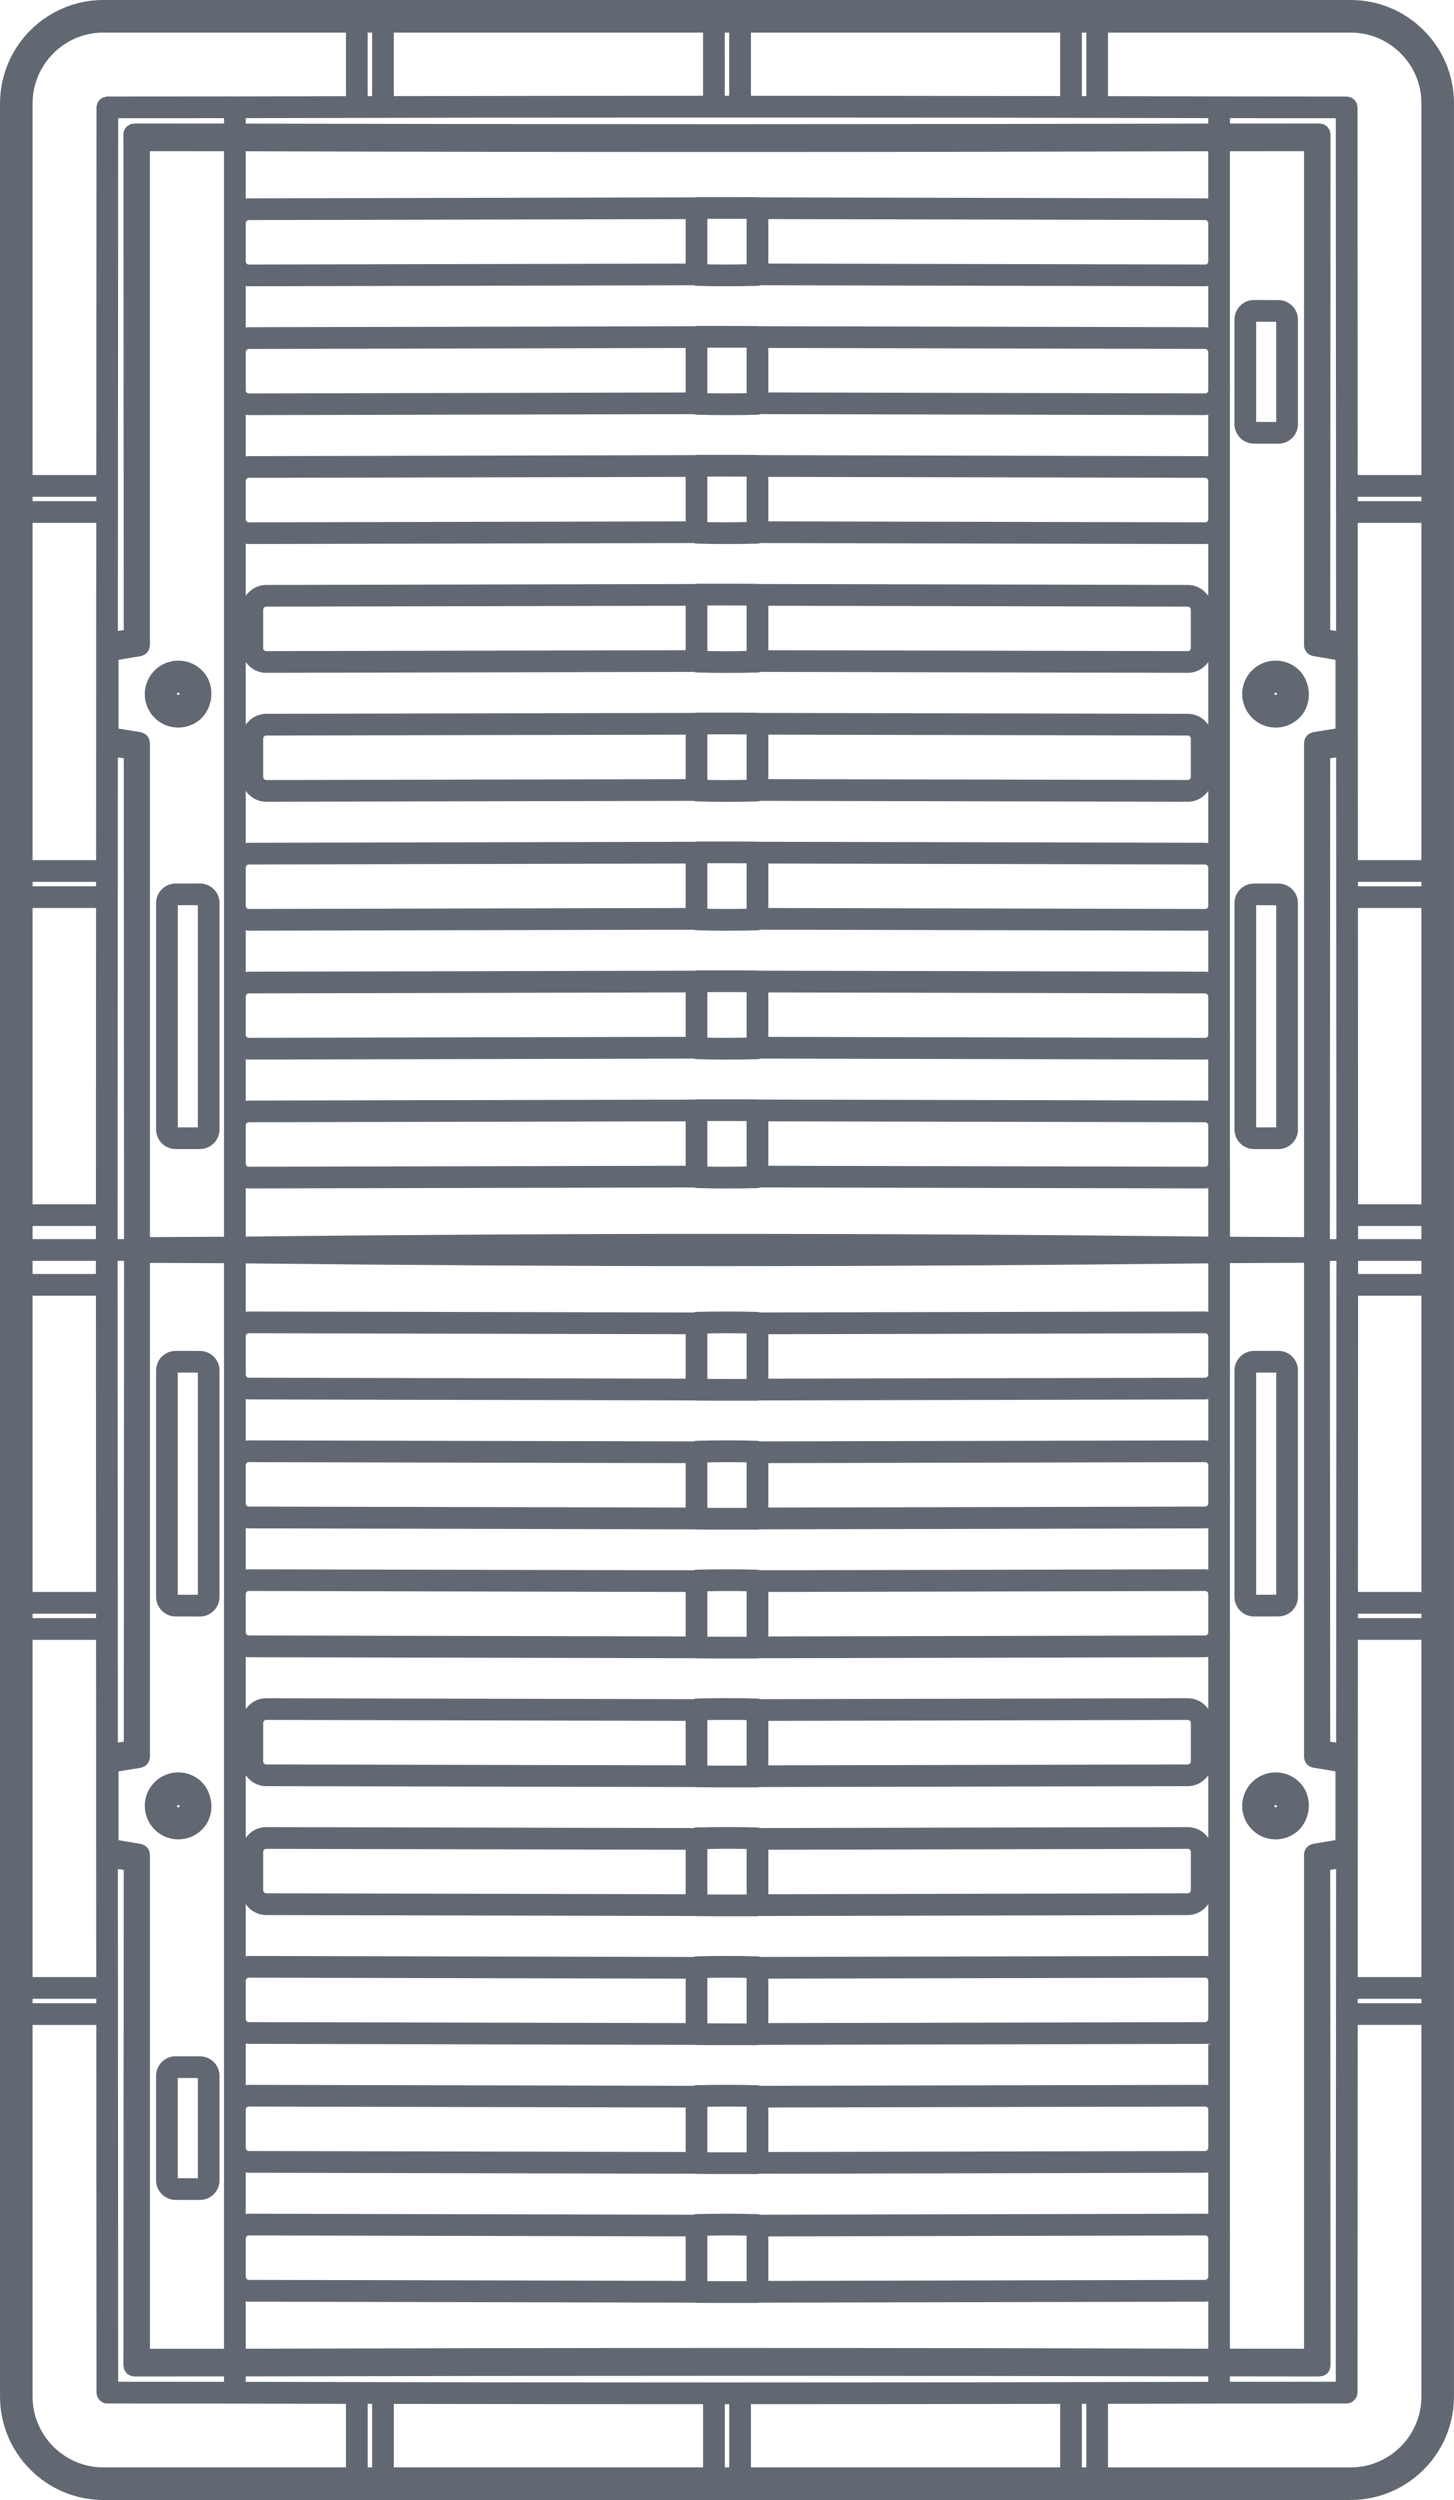 <svg xmlns="http://www.w3.org/2000/svg" xmlns:xlink="http://www.w3.org/1999/xlink" id="Vrstva_1" x="0px" y="0px" width="68.745px" height="118.158px" viewBox="0 0 68.745 118.158" xml:space="preserve"><g>	<path fill="none" d="M12.586,36.865l19.831-0.042v-2.102L12.59,34.765c-0.081,0-0.146,0.067-0.146,0.148v1.811  C12.444,36.802,12.507,36.865,12.586,36.865L12.586,36.865z"></path>	<path fill="none" d="M57.125,43.973c-0.048,0.006-0.094,0.015-0.143,0.015c-0.001,0-0.002-0.001-0.002-0.001  c-0.001,0-0.002,0.001-0.003,0.001l-21.024-0.047c-0.042,0.011-0.08,0.029-0.124,0.03c-0.479,0.012-0.974,0.019-1.458,0.019  s-0.981-0.007-1.458-0.022c-0.037-0.001-0.07-0.017-0.106-0.024c-0.002-0.001-0.006-0.001-0.008-0.002l-21.033,0.047  c-0.002,0-0.002-0.001-0.003-0.001c-0.05,0-0.097-0.009-0.144-0.015v1.967c0.047-0.006,0.093-0.015,0.142-0.015h0.001l21.094-0.046  c0.022-0.003,0.042-0.013,0.063-0.013h1.452c0.465,0,0.995,0,1.448,0.006c0.012,0,0.023,0.005,0.035,0.007l21.127,0.046h0.001  c0.049,0,0.095,0.009,0.143,0.015V43.973z"></path>	<path fill="none" d="M11.765,42.961l20.653-0.046v-2.101l-20.65,0.045c-0.081,0.001-0.147,0.067-0.147,0.148  c0,0.001,0,0.001,0,0.003v1.808c0,0.079,0.064,0.142,0.143,0.142C11.764,42.96,11.764,42.961,11.765,42.961z"></path>	<path fill="none" d="M35.299,49.042v-2.148c-0.312-0.001-0.631-0.002-0.928-0.002h-0.927v2.153  c0.309,0.005,0.619,0.009,0.927,0.009C34.679,49.053,34.99,49.046,35.299,49.042z"></path>	<path fill="none" d="M57.125,48.91v-1.811c0-0.081-0.068-0.147-0.147-0.147l-20.65-0.046v2.1l20.654,0.047c0.001,0,0.002,0,0.004,0  s0.003,0,0.005,0c0.073-0.004,0.133-0.065,0.135-0.142V48.91z"></path>	<path fill="none" d="M57.125,37.38c-0.212,0.309-0.565,0.512-0.967,0.512c-0.001,0-0.001-0.001-0.002-0.001  s-0.002,0.001-0.005,0.001L35.949,37.85c-0.039,0.01-0.076,0.027-0.119,0.027c-0.479,0.013-0.974,0.02-1.458,0.02  s-0.981-0.006-1.456-0.022c-0.037-0.001-0.069-0.015-0.103-0.023c-0.003-0.001-0.007-0.001-0.01-0.002L12.59,37.893  c0,0,0,0-0.001,0c-0.404,0-0.758-0.204-0.969-0.513v2.468c0.047-0.006,0.093-0.015,0.143-0.015l21.095-0.047  c0.022-0.003,0.041-0.013,0.064-0.013h1.45c0.465,0,0.995,0,1.446,0.006c0.013,0,0.024,0.005,0.035,0.007l21.128,0.047  c0.001,0,0.001-0.001,0.002-0.001c0.049,0.001,0.095,0.01,0.143,0.015V37.38z"></path>	<path fill="none" d="M35.299,42.95v-2.149C34.988,40.8,34.667,40.8,34.372,40.8h-0.927v2.151c0.309,0.006,0.62,0.01,0.927,0.01  C34.679,42.962,34.99,42.955,35.299,42.95z"></path>	<path fill="none" d="M57.125,42.819v-1.813c0-0.081-0.066-0.146-0.147-0.147l-20.65-0.045v2.101l20.654,0.046h0.001  C57.061,42.961,57.124,42.897,57.125,42.819L57.125,42.819z"></path>	<path fill="none" d="M57.125,59.709c-7.597,0.087-15.249,0.132-22.753,0.133c-7.519,0-15.17-0.045-22.753-0.131v2.291  c0.047-0.007,0.093-0.016,0.143-0.016c0.001,0,0.001,0.001,0.002,0.001c0,0,0.001-0.001,0.002-0.001l21.02,0.046  c0.042-0.011,0.083-0.027,0.128-0.028c0.478-0.011,0.974-0.018,1.456-0.018c0.485,0,0.982,0.007,1.457,0.021  c0.036,0.001,0.067,0.015,0.102,0.022c0.003,0.001,0.008,0.001,0.011,0.002l21.037-0.046h0.001h0.001  c0.05,0,0.097,0.009,0.146,0.016V59.709z"></path>	<path fill="none" d="M57.125,56.156c-0.048,0.005-0.094,0.014-0.143,0.014c-0.001,0-0.002,0-0.002,0c-0.001,0-0.002,0-0.003,0  l-21.02-0.046c-0.041,0.013-0.083,0.028-0.129,0.03c-0.477,0.013-0.974,0.019-1.458,0.019c-0.479,0-0.968-0.005-1.44-0.021H32.93  c-0.005-0.001-0.01-0.001-0.016-0.001c-0.035-0.001-0.065-0.015-0.098-0.023c-0.005-0.001-0.012-0.001-0.018-0.003L11.767,56.17  h-0.001h-0.001c-0.049,0-0.097-0.009-0.145-0.014v2.29c7.61-0.086,15.262-0.131,22.753-0.13c7.477,0,15.128,0.045,22.753,0.131  V56.156z"></path>	<path fill="none" d="M32.417,55.098v-2.1l-20.649,0.044c-0.082,0.001-0.148,0.067-0.148,0.149c0,0.001,0,0.001,0,0.002v1.808  c0,0.078,0.064,0.143,0.143,0.143L32.417,55.098z"></path>	<path fill="none" d="M57.125,63.156L57.125,63.156c0-0.049-0.024-0.082-0.042-0.101c-0.021-0.021-0.052-0.042-0.101-0.042h-0.001  L36.328,63.06v2.101l20.65-0.045c0.079,0,0.146-0.067,0.147-0.148V63.156z"></path>	<path fill="none" d="M57.125,50.065c-0.048,0.006-0.094,0.015-0.143,0.015c-0.002,0-0.003-0.001-0.005-0.001l-21.022-0.047  c-0.042,0.013-0.081,0.029-0.126,0.029c-0.479,0.013-0.974,0.02-1.458,0.02s-0.98-0.007-1.456-0.022  c-0.041-0.001-0.077-0.016-0.113-0.025c-0.001,0-0.002-0.001-0.004-0.001l-21.031,0.047h-0.001h-0.001  c-0.049,0-0.097-0.008-0.145-0.015v1.967c0.047-0.007,0.093-0.015,0.142-0.015h0.001l21.095-0.047  c0.021-0.002,0.041-0.013,0.063-0.013h1.452c0.465,0,0.995,0,1.448,0.005c0.011,0,0.022,0.006,0.033,0.007l21.129,0.047h0.001  c0.049,0,0.095,0.008,0.143,0.015V50.065z"></path>	<path fill="none" d="M32.417,49.005v-2.1l-20.649,0.046c-0.082,0-0.148,0.067-0.148,0.149c0,0.001,0,0.001,0,0.002v1.807  c0,0.08,0.064,0.144,0.143,0.144L32.417,49.005z"></path>	<path fill="none" d="M57.125,55.002v-1.811c0-0.082-0.068-0.148-0.147-0.149l-20.65-0.044v2.1l20.654,0.046h0.001  c0.078,0,0.141-0.063,0.143-0.141V55.002z"></path>	<path fill="none" d="M35.299,55.134v-2.148c-0.312-0.002-0.632-0.002-0.928-0.002h-0.927v2.153c0.309,0.005,0.62,0.009,0.927,0.009  C34.679,55.145,34.99,55.138,35.299,55.134z"></path>	<path fill="none" d="M57.125,19.606c-0.048,0.006-0.094,0.014-0.143,0.014c-0.001,0-0.002,0-0.002,0c-0.001,0-0.002,0-0.003,0  l-21.027-0.046c-0.04,0.012-0.078,0.027-0.122,0.029c-0.476,0.012-0.973,0.019-1.457,0.019c-0.483,0-0.98-0.007-1.456-0.021  c-0.037-0.001-0.069-0.016-0.104-0.024c-0.003-0.001-0.008-0.001-0.012-0.002l-21.032,0.046c-0.001,0-0.001,0-0.001,0h-0.001  c-0.049,0-0.097-0.008-0.145-0.015v1.967c0.047-0.005,0.093-0.014,0.142-0.014h0.001l21.115-0.047  c0.023-0.002,0.042-0.013,0.064-0.013h1.43c0.465,0,0.973,0,1.448,0.006c0.011,0.001,0.022,0.007,0.033,0.007l21.129,0.047h0.001  c0.049,0,0.095,0.009,0.143,0.014V19.606z"></path>	<path fill="none" d="M57.125,12.361v-1.812c0-0.082-0.068-0.147-0.147-0.147l-20.65-0.046v2.102l20.654,0.045h0.001  C57.061,12.502,57.124,12.439,57.125,12.361L57.125,12.361z"></path>	<path fill="none" d="M32.417,18.548v-2.102l-20.65,0.046c-0.081,0-0.147,0.067-0.147,0.148c0,0,0,0.001,0,0.002v1.808  c0,0.079,0.064,0.143,0.143,0.143L32.417,18.548z"></path>	<path fill="none" d="M35.299,18.583v-2.148c-0.312-0.002-0.631-0.002-0.928-0.002h-0.927v2.153  c0.309,0.006,0.619,0.009,0.927,0.009C34.679,18.594,34.99,18.588,35.299,18.583z"></path>	<path fill="none" d="M57.125,24.544v-1.811c0-0.081-0.068-0.148-0.147-0.149l-20.65-0.044v2.102l20.654,0.046h0.001  C57.061,24.687,57.124,24.623,57.125,24.544L57.125,24.544z"></path>	<path fill="none" d="M35.299,65.175v-2.151c-0.309-0.006-0.62-0.011-0.928-0.011c-0.308,0-0.617,0.007-0.927,0.012v2.148  c0.313,0.002,0.63,0.002,0.927,0.002H35.299z"></path>	<path fill="none" d="M35.299,12.491v-2.146c-0.312-0.002-0.631-0.002-0.928-0.002h-0.927v2.151  c0.309,0.006,0.619,0.009,0.927,0.009C34.679,12.502,34.99,12.497,35.299,12.491z"></path>	<path fill="none" d="M57.125,13.515c-0.048,0.006-0.094,0.015-0.143,0.015c-0.001,0-0.002-0.001-0.002-0.001  c-0.001,0-0.002,0.001-0.003,0.001l-21.024-0.047c-0.042,0.013-0.081,0.028-0.125,0.029c-0.478,0.012-0.973,0.018-1.457,0.018  s-0.98-0.005-1.456-0.02c-0.038-0.001-0.07-0.016-0.106-0.024c-0.002-0.001-0.004-0.001-0.007-0.002l-21.035,0.047  c-0.001,0-0.001,0-0.001,0h-0.001c-0.049,0-0.097-0.009-0.145-0.015v1.966c0.047-0.006,0.094-0.016,0.143-0.016l21.092-0.046  c0.023-0.003,0.042-0.014,0.065-0.014h1.452c0.465,0,0.995,0,1.448,0.006c0.012,0.001,0.023,0.007,0.037,0.008l21.123,0.046  c0.001,0,0.002,0,0.003,0c0.049,0,0.095,0.009,0.143,0.016V13.515z"></path>	<path fill="none" d="M32.417,12.458v-2.102l-20.65,0.046c-0.081,0-0.147,0.067-0.147,0.147c0,0.001,0,0.002,0,0.002v1.809  c0,0.078,0.064,0.143,0.143,0.143L32.417,12.458z"></path>	<path fill="none" d="M57.125,25.699c-0.048,0.005-0.094,0.014-0.143,0.014c-0.001,0-0.002,0-0.002,0c-0.001,0-0.002,0-0.003,0  L35.95,25.667c-0.039,0.01-0.077,0.026-0.12,0.027c-0.479,0.013-0.974,0.019-1.458,0.019s-0.98-0.006-1.456-0.021  c-0.038-0.001-0.07-0.017-0.106-0.024c-0.001-0.001-0.003-0.001-0.005-0.001l-21.037,0.046c-0.002,0-0.002-0.001-0.003-0.001  c-0.05,0-0.097-0.008-0.144-0.014v2.465c0.211-0.31,0.564-0.516,0.967-0.517l20.268-0.044c0.023-0.003,0.042-0.014,0.067-0.014  h1.45c0.465,0,0.996,0,1.448,0.007c0.012,0,0.022,0.005,0.033,0.007l20.305,0.044c0.402,0.001,0.756,0.207,0.968,0.517V25.699z"></path>	<path fill="none" d="M57.125,31.29c-0.212,0.308-0.565,0.511-0.967,0.511c-0.001,0-0.001,0-0.002,0s-0.002,0-0.005,0l-20.195-0.043  c-0.043,0.012-0.082,0.028-0.127,0.029c-0.479,0.013-0.974,0.018-1.458,0.018s-0.981-0.005-1.456-0.021  c-0.037-0.001-0.069-0.016-0.103-0.024c-0.004-0.001-0.009-0.001-0.013-0.002L12.59,31.8l-0.001,0.001  c-0.404,0-0.758-0.204-0.969-0.513v2.966c0.211-0.31,0.564-0.515,0.967-0.518l20.269-0.042c0.022-0.003,0.042-0.014,0.066-0.014  h1.45c0.465,0,0.995,0,1.448,0.006c0.012,0,0.024,0.006,0.037,0.008l20.301,0.042h0.001c0.401,0.002,0.755,0.208,0.967,0.517V31.29  z"></path>	<path fill="none" d="M12.586,30.774l19.831-0.042V28.63L12.59,28.672c-0.081,0-0.146,0.067-0.146,0.149v1.811  C12.444,30.711,12.507,30.774,12.586,30.774L12.586,30.774z"></path>	<path fill="none" d="M56.159,36.865c0.078,0,0.143-0.063,0.143-0.142v-1.811v-0.001c0-0.081-0.066-0.146-0.149-0.146l-19.824-0.042  v2.102L56.159,36.865L56.159,36.865z"></path>	<path fill="none" d="M35.299,24.674v-2.146c-0.313-0.002-0.63-0.002-0.928-0.002h-0.927v2.152c0.309,0.005,0.619,0.01,0.927,0.01  C34.679,24.687,34.99,24.68,35.299,24.674z"></path>	<path fill="none" d="M11.765,24.687l20.653-0.046v-2.102l-20.649,0.044c-0.082,0.001-0.148,0.068-0.148,0.15  c0,0.001,0,0.001,0,0.002v1.806c0,0.08,0.064,0.143,0.143,0.143C11.764,24.686,11.764,24.687,11.765,24.687z"></path>	<path fill="none" d="M35.299,30.766v-2.147c-0.312-0.001-0.632-0.002-0.928-0.002h-0.927v2.152c0.309,0.005,0.62,0.011,0.927,0.011  C34.679,30.779,34.99,30.772,35.299,30.766z"></path>	<path fill="none" d="M35.299,36.858V34.71c-0.312-0.002-0.632-0.002-0.928-0.002h-0.927v2.152c0.309,0.006,0.62,0.01,0.927,0.01  C34.679,36.87,34.99,36.863,35.299,36.858z"></path>	<path fill="none" d="M57.125,18.452v-1.81v-0.001c0-0.081-0.066-0.146-0.146-0.147h-0.001l-20.65-0.046v2.102l20.654,0.046h0.001  C57.061,18.594,57.124,18.531,57.125,18.452L57.125,18.452z"></path>	<path fill="none" d="M32.417,65.16V63.06l-20.655-0.046c-0.078,0-0.143,0.063-0.143,0.143c0,0.001,0,0.002,0,0.002v1.808  c0,0.082,0.067,0.149,0.147,0.149L32.417,65.16z"></path>	<path fill="none" d="M35.299,101.726v-2.153c-0.309-0.005-0.62-0.01-0.928-0.01c-0.308,0-0.617,0.007-0.927,0.012v2.149  c0.313,0.001,0.63,0.002,0.927,0.002H35.299z"></path>	<path fill="none" d="M32.417,101.71v-2.101l-20.655-0.046c-0.078,0-0.143,0.063-0.143,0.144c0,0.001,0,0.001,0,0.002v1.806  c0,0.084,0.067,0.148,0.147,0.15L32.417,101.71z"></path>	<path fill="none" d="M57.125,96.586c-0.048,0.005-0.095,0.015-0.144,0.015l-21.114,0.047c-0.021,0.004-0.043,0.013-0.065,0.013  h-1.431c-0.463,0-0.972,0-1.447-0.006c-0.013,0-0.022-0.006-0.033-0.007l-21.129-0.047c-0.001,0-0.003-0.001-0.005-0.001  c-0.047-0.002-0.092-0.01-0.137-0.015v1.967c0.047-0.007,0.093-0.015,0.143-0.015c0.001,0,0.001,0,0.002,0c0,0,0.001,0,0.002,0  l21.017,0.046c0.043-0.013,0.086-0.028,0.132-0.029c0.478-0.013,0.974-0.018,1.456-0.018c0.485,0,0.982,0.005,1.457,0.021  c0.033,0.002,0.062,0.015,0.092,0.021c0.01,0.002,0.018,0.003,0.025,0.005l21.032-0.046h0.001h0.001  c0.05,0,0.097,0.008,0.146,0.015V96.586z"></path>	<path fill="none" d="M57.125,99.707v-0.002c0-0.048-0.024-0.081-0.042-0.101c-0.021-0.019-0.052-0.041-0.101-0.041h-0.001  l-20.654,0.046v2.101l20.65-0.045c0.079-0.002,0.146-0.066,0.147-0.147V99.707z"></path>	<path fill="none" d="M57.125,93.614L57.125,93.614c0-0.049-0.024-0.081-0.042-0.101c-0.021-0.02-0.052-0.041-0.101-0.041  c0,0-0.001,0-0.002,0l-20.653,0.046v2.101l20.65-0.046c0.079,0,0.146-0.067,0.147-0.148V93.614z"></path>	<path fill="none" d="M35.299,95.634v-2.152c-0.309-0.006-0.62-0.01-0.928-0.01c-0.307,0-0.617,0.007-0.927,0.011v2.148  c0.314,0.002,0.629,0.003,0.927,0.003H35.299z"></path>	<path fill="none" d="M11.769,95.573l20.648,0.046v-2.101l-20.655-0.046c-0.078,0-0.143,0.064-0.143,0.143c0,0.001,0,0.001,0,0.003  v1.805c0,0.082,0.066,0.15,0.147,0.15C11.768,95.573,11.768,95.573,11.769,95.573z"></path>	<path fill="none" d="M11.62,112.317v0.258c7.535,0.02,15.144,0.029,22.752,0.029c7.61,0,15.219-0.011,22.754-0.029v-0.26  c-7.535-0.019-15.144-0.026-22.754-0.026C26.762,112.29,19.154,112.299,11.62,112.317z"></path>	<path fill="none" d="M57.125,108.768c-0.048,0.006-0.095,0.017-0.144,0.017l-21.092,0.047c-0.023,0.004-0.043,0.013-0.066,0.013  h-1.452c-0.463,0-0.994,0-1.447-0.005c-0.013,0-0.024-0.007-0.036-0.008l-21.126-0.047c-0.049-0.002-0.096-0.011-0.143-0.017v2.241  c7.705-0.023,15.357-0.036,22.752-0.036c7.402,0,15.055,0.011,22.754,0.035V108.768z"></path>	<path fill="none" d="M51.361,1.54h-0.21v3.001c0.07,0,0.139,0,0.21,0.001V1.54z"></path>	<path fill="none" d="M57.125,105.798v-0.013c-0.006-0.071-0.068-0.13-0.143-0.13h-0.001l-20.654,0.046v2.102l20.65-0.047  c0.079,0,0.146-0.066,0.147-0.147V105.798z"></path>	<path fill="none" d="M35.299,107.816v-2.152c-0.309-0.005-0.62-0.011-0.928-0.011c-0.307,0-0.617,0.009-0.927,0.013v2.148  c0.313,0.001,0.63,0.002,0.927,0.002H35.299z"></path>	<path fill="none" d="M32.417,107.803v-2.102l-20.655-0.046c-0.078,0-0.143,0.063-0.143,0.142c0,0.001,0,0.001,0,0.002v1.809  c0,0.082,0.067,0.148,0.147,0.148L32.417,107.803z"></path>	<path fill="none" d="M57.125,89.994c-0.212,0.312-0.566,0.516-0.968,0.518l-20.269,0.044c-0.022,0.003-0.043,0.012-0.066,0.012  h-1.451c-0.462,0-0.994,0-1.448-0.006c-0.012,0-0.021-0.005-0.032-0.006l-20.305-0.044h-0.001  c-0.401-0.003-0.755-0.208-0.966-0.519v2.467c0.047-0.005,0.093-0.015,0.143-0.015c0.001,0,0.001,0,0.002,0c0,0,0.001,0,0.002,0  l21.016,0.047c0.043-0.013,0.085-0.028,0.133-0.029c0.478-0.012,0.973-0.019,1.456-0.019c0.485,0,0.982,0.007,1.457,0.021  c0.039,0,0.073,0.016,0.109,0.023c0.003,0.001,0.007,0.001,0.01,0.003l21.03-0.047c0.001,0,0.001-0.001,0.002-0.001  c0.05,0,0.097,0.011,0.146,0.016V89.994z"></path>	<path fill="none" d="M57.125,102.676c-0.048,0.008-0.095,0.016-0.144,0.016l-21.092,0.047c-0.023,0.004-0.043,0.013-0.066,0.013  h-1.452c-0.463,0-0.994,0-1.447-0.006c-0.013,0-0.024-0.005-0.036-0.007l-21.126-0.047c-0.049,0-0.096-0.008-0.143-0.016v1.967  c0.047-0.007,0.093-0.015,0.143-0.015c0.001,0,0.001,0,0.002,0c0,0,0.001,0,0.002,0l21.016,0.048  c0.043-0.013,0.085-0.029,0.133-0.031c0.478-0.011,0.973-0.017,1.456-0.017c0.479,0,0.971,0.006,1.441,0.021h0.001  c0.004,0,0.01,0,0.016,0c0.035,0.002,0.066,0.016,0.098,0.023c0.007,0.001,0.013,0.002,0.019,0.004l21.032-0.048h0.001h0.001  c0.05,0,0.097,0.008,0.146,0.015V102.676z"></path>	<path fill="none" d="M32.417,89.528v-2.102l-19.831-0.043h-0.001c-0.078,0-0.142,0.063-0.142,0.143v1.811  c0,0.08,0.065,0.147,0.147,0.147L32.417,89.528z"></path>	<path fill="none" d="M57.125,72.219c-0.048,0.007-0.095,0.016-0.144,0.016L35.89,72.281c-0.023,0.003-0.043,0.013-0.066,0.013  h-1.452c-0.463,0-0.994,0-1.448-0.006c-0.012,0-0.021-0.007-0.032-0.007l-21.129-0.047c-0.049-0.001-0.096-0.009-0.143-0.016v1.966  c0.047-0.006,0.093-0.015,0.143-0.015c0.001,0,0.001,0.001,0.002,0.001c0,0,0.001-0.001,0.002-0.001l21.02,0.047  c0.042-0.012,0.083-0.028,0.128-0.029c0.478-0.012,0.973-0.018,1.456-0.018c0.479,0,0.971,0.006,1.441,0.021h0.001  c0.004,0,0.01,0,0.016,0c0.035,0.002,0.066,0.016,0.098,0.023c0.006,0,0.011,0.001,0.014,0.002l21.037-0.047h0.001h0.001  c0.05,0,0.097,0.009,0.146,0.015V72.219z"></path>	<path fill="none" d="M32.417,77.344v-2.101l-20.655-0.047c-0.078,0-0.143,0.064-0.143,0.143c0,0.001,0,0.002,0,0.003v1.807  c0,0.083,0.067,0.149,0.147,0.149L32.417,77.344z"></path>	<path fill="none" d="M32.417,71.253v-2.101l-20.655-0.046c-0.078,0-0.143,0.063-0.143,0.142c0,0.001,0,0.003,0,0.004v1.806  c0,0.082,0.067,0.148,0.147,0.148L32.417,71.253z"></path>	<path fill="none" d="M35.299,77.357v-2.15c-0.309-0.007-0.62-0.011-0.928-0.011c-0.307,0-0.617,0.008-0.927,0.013v2.147  c0.313,0.001,0.63,0.001,0.927,0.001H35.299z"></path>	<path fill="none" d="M57.125,66.127c-0.048,0.006-0.095,0.015-0.144,0.015l-21.094,0.048c-0.022,0.002-0.042,0.012-0.064,0.012  h-1.452c-0.462,0-0.994,0-1.447-0.005c-0.013,0-0.022-0.006-0.033-0.007l-21.129-0.048c-0.049,0-0.096-0.009-0.143-0.015v1.968  c0.047-0.007,0.093-0.017,0.143-0.017c0.001,0,0.001,0.002,0.002,0.002c0,0,0.001-0.002,0.002-0.002l21.018,0.047  c0.042-0.013,0.084-0.027,0.13-0.028c0.478-0.013,0.973-0.02,1.456-0.02c0.485,0,0.982,0.007,1.457,0.021  c0.031,0.001,0.059,0.015,0.087,0.021c0.01,0.002,0.021,0.003,0.03,0.006l21.032-0.047h0.001h0.001c0.05,0,0.097,0.01,0.146,0.017  V66.127z"></path>	<path fill="none" d="M35.299,71.268v-2.153c-0.309-0.004-0.62-0.009-0.928-0.009c-0.307,0-0.617,0.007-0.927,0.011v2.148  c0.313,0.003,0.63,0.003,0.927,0.003H35.299z"></path>	<path fill="none" d="M57.125,71.058v-1.81c0-0.048-0.024-0.081-0.042-0.101c-0.021-0.019-0.052-0.041-0.101-0.041h-0.001h-0.001  l-20.653,0.046v2.101l20.65-0.047C57.057,71.206,57.124,71.141,57.125,71.058L57.125,71.058z"></path>	<path fill="none" d="M57.125,77.15v-1.812c0-0.049-0.024-0.081-0.042-0.101c-0.021-0.02-0.052-0.042-0.101-0.042h-0.001  l-20.654,0.047v2.101l20.65-0.046C57.057,77.298,57.124,77.232,57.125,77.15L57.125,77.15z"></path>	<path fill="none" d="M57.125,78.31c-0.048,0.006-0.095,0.016-0.144,0.016l-21.093,0.048c-0.022,0.002-0.043,0.012-0.066,0.012  h-1.451c-0.462,0-0.994,0-1.447-0.005c-0.013,0-0.023-0.007-0.036-0.007l-21.126-0.048c-0.049,0-0.096-0.01-0.143-0.016v2.47  c0.211-0.312,0.564-0.514,0.966-0.514c0.001,0,0.002,0,0.002,0c0.001,0,0.001,0,0.002,0l20.193,0.043  c0.043-0.012,0.085-0.028,0.133-0.029c0.478-0.013,0.973-0.019,1.456-0.019c0.479,0,0.971,0.006,1.441,0.021h0.001  c0.004,0.001,0.01,0.001,0.016,0.001c0.035,0.001,0.066,0.016,0.098,0.022c0.007,0.002,0.013,0.002,0.019,0.004l20.206-0.043  c0.005,0,0.007,0.001,0.01,0.001c0.313,0.001,0.604,0.124,0.825,0.342c0.052,0.053,0.098,0.108,0.139,0.169V78.31z"></path>	<path fill="none" d="M56.301,89.338L56.301,89.338v-1.812v-0.001c0-0.049-0.022-0.081-0.042-0.101  c-0.02-0.018-0.052-0.041-0.101-0.041h-0.001l-19.83,0.043v2.102l19.824-0.044C56.233,89.484,56.301,89.418,56.301,89.338z"></path>	<path fill="none" d="M35.299,89.542v-2.153c-0.309-0.005-0.62-0.009-0.928-0.009c-0.307,0-0.617,0.007-0.927,0.012v2.148  c0.313,0.001,0.63,0.002,0.927,0.002H35.299z"></path>	<path fill="none" d="M57.125,83.903c-0.212,0.31-0.565,0.515-0.967,0.517h-0.001l-20.267,0.043  c-0.023,0.003-0.044,0.015-0.068,0.015h-1.451c-0.462,0-0.994,0-1.447-0.007c-0.013,0-0.024-0.007-0.039-0.008l-20.3-0.043h-0.001  c-0.401-0.002-0.755-0.208-0.966-0.518v2.967c0.211-0.309,0.564-0.513,0.966-0.513c0.001,0,0.002,0.001,0.002,0.001  c0.001,0,0.001-0.001,0.002-0.001L32.787,86.4c0.042-0.014,0.083-0.028,0.128-0.029c0.478-0.011,0.973-0.018,1.456-0.018  c0.485,0,0.982,0.007,1.457,0.021c0.034,0.001,0.063,0.015,0.096,0.023c0.007,0.001,0.014,0.002,0.019,0.003l20.209-0.044h0.003  h0.001c0.403,0,0.758,0.204,0.97,0.512V83.903z"></path>	<path fill="none" d="M56.301,83.246v-1.812v-0.002c0-0.047-0.022-0.079-0.041-0.099c-0.021-0.018-0.052-0.042-0.102-0.042  c-0.001,0-0.003-0.001-0.004-0.001l-19.827,0.044v2.102l19.824-0.043C56.233,83.394,56.301,83.327,56.301,83.246z"></path>	<path fill="none" d="M35.299,83.449v-2.152c-0.309-0.006-0.62-0.009-0.928-0.009c-0.307,0-0.617,0.005-0.927,0.011v2.149  c0.313,0.001,0.63,0.001,0.927,0.001H35.299z"></path>	<path fill="none" d="M32.417,83.437v-2.102l-19.831-0.044h-0.001c-0.078,0-0.142,0.065-0.142,0.144v1.812  c0,0.081,0.067,0.147,0.148,0.147L32.417,83.437z"></path>	<path fill="none" d="M56.159,30.774c0.078,0,0.143-0.063,0.143-0.142V28.82c0-0.08-0.066-0.147-0.146-0.147h-0.003L36.328,28.63  v2.102L56.159,30.774L56.159,30.774z"></path>	<rect x="59.391" y="42.785" fill="none" width="0.948" height="10.498"></rect>	<path fill="none" d="M58.151,107.613v3.396l3.504,0.003V87.655c0-0.066,0.015-0.13,0.038-0.188  c0.008-0.022,0.022-0.038,0.033-0.058c0.02-0.036,0.039-0.07,0.067-0.099c0.017-0.021,0.038-0.034,0.057-0.049  c0.029-0.024,0.058-0.046,0.093-0.063c0.024-0.013,0.051-0.02,0.078-0.027c0.021-0.007,0.039-0.02,0.063-0.023l1.058-0.175v-3.25  l-1.056-0.173c-0.024-0.003-0.044-0.016-0.064-0.022c-0.027-0.008-0.052-0.015-0.078-0.028c-0.034-0.016-0.063-0.038-0.093-0.062  c-0.019-0.015-0.04-0.029-0.057-0.048c-0.027-0.03-0.048-0.063-0.067-0.099c-0.011-0.021-0.025-0.037-0.033-0.059  c-0.023-0.06-0.038-0.123-0.038-0.188V59.688l-3.189,0.014c-0.002,0-0.003,0-0.004,0s-0.001,0-0.003,0l-0.308,0.001v3.449  c0,0.001,0.001,0.004,0.001,0.005h-0.001v1.808c0,0.002,0.001,0.002,0.001,0.003c0,0.003-0.001,0.004-0.001,0.007v4.27  c0,0.003,0.001,0.004,0.001,0.005h-0.001v1.808c0,0.001,0.001,0.002,0.001,0.002c0,0.002-0.001,0.004-0.001,0.006v4.271  c0,0.002,0.001,0.003,0.001,0.005h-0.001v1.809c0,0.001,0.001,0.001,0.001,0.003v0.001c0,0.001-0.001,0.002-0.001,0.004v16.454  c0,0.002,0.001,0.004,0.001,0.005h-0.001v1.809c0,0,0.001,0.001,0.001,0.002c0,0.002-0.001,0.005-0.001,0.007V99.7  c0,0.003,0.001,0.004,0.001,0.007h-0.001v1.807c0,0.001,0.001,0.002,0.001,0.004c0,0.001-0.001,0.003-0.001,0.004v4.27  c0,0.002,0.001,0.004,0.001,0.006c0,0.001-0.001,0.001-0.001,0.002v1.806c0,0.002,0.001,0.003,0.001,0.003v0.001  C58.152,107.609,58.151,107.611,58.151,107.613z M61.265,86.618c-0.338,0.253-0.755,0.36-1.175,0.302  c-0.418-0.059-0.79-0.278-1.043-0.616c-0.207-0.274-0.316-0.603-0.316-0.947c0-0.498,0.236-0.973,0.633-1.27  c0.697-0.524,1.693-0.384,2.219,0.314C62.087,85.073,61.936,86.114,61.265,86.618z M58.365,64.775c0-0.003,0.001-0.004,0.001-0.006  c0.002-0.505,0.414-0.918,0.921-0.92h0.001h0.002l1.15-0.002h0.001h0.001c0.509,0,0.925,0.415,0.925,0.924h-0.001v10.7  c0,0.001,0.001,0.001,0.001,0.002c0,0.51-0.415,0.924-0.924,0.926h-0.001l-1.151,0.002H59.29c-0.508,0-0.922-0.412-0.924-0.92  c0-0.002-0.001-0.002-0.001-0.005V64.775z"></path>	<polygon fill="none" points="63.172,35.799 62.892,35.84 62.878,58.565 63.185,58.565  "></polygon>	<path fill="none" d="M60.315,85.312c-0.01,0.006-0.022,0.006-0.034,0.011c-0.018,0.012-0.03,0.032-0.03,0.053  c0.008,0.008,0.012,0.019,0.019,0.028l0.046,0.025l0.055-0.031c0.003-0.008,0.01-0.014,0.01-0.021v-0.002  c0-0.021-0.013-0.043-0.032-0.055C60.338,85.314,60.326,85.312,60.315,85.312z"></path>	<rect x="1.54" y="94.471" fill="none" width="3.011" height="0.209"></rect>	<path fill="none" d="M58.151,58.454l3.504,0.016V35.113v-0.001c0-0.066,0.015-0.129,0.038-0.188  c0.008-0.021,0.021-0.037,0.033-0.057c0.02-0.036,0.04-0.07,0.067-0.1c0.017-0.019,0.038-0.033,0.057-0.048  c0.029-0.023,0.059-0.045,0.093-0.063c0.026-0.013,0.051-0.019,0.078-0.028c0.022-0.005,0.042-0.019,0.064-0.023l1.056-0.17v-3.25  l-1.058-0.175c-0.023-0.003-0.042-0.016-0.063-0.023c-0.027-0.008-0.054-0.015-0.078-0.028c-0.035-0.016-0.063-0.038-0.093-0.061  c-0.019-0.016-0.04-0.03-0.057-0.049c-0.028-0.03-0.048-0.064-0.067-0.101c-0.012-0.019-0.025-0.035-0.033-0.056  c-0.023-0.06-0.038-0.122-0.038-0.189V7.145l-3.504,0.003v3.401v1.808c0,0.001,0.001,0.002,0.001,0.003s-0.001,0.002-0.001,0.004  v4.275v0.001v1.808c0,0.001,0.001,0.001,0.001,0.002c0,0.002-0.001,0.003-0.001,0.006v4.275v1.809c0,0.001,0.001,0.001,0.001,0.002  c0,0.002-0.001,0.003-0.001,0.004v16.458v1.81c0,0.001,0.001,0.002,0.001,0.003c0,0.001-0.001,0.002-0.001,0.004v4.275v1.809  c0,0.001,0.001,0.002,0.001,0.002c0,0.003-0.001,0.004-0.001,0.006v4.275V55c0,0,0.001,0.001,0.001,0.002  c0,0.001-0.001,0.002-0.001,0.005V58.454z M60.442,54.31L60.442,54.31l-1.152-0.001h-0.002c-0.509-0.001-0.92-0.415-0.922-0.921  c0-0.002-0.001-0.003-0.001-0.005V42.681c0-0.001,0.001-0.003,0.001-0.004c0.002-0.507,0.414-0.92,0.924-0.92h0.001l1.151,0.002  h0.001c0.247,0,0.479,0.097,0.652,0.271c0.175,0.174,0.271,0.406,0.271,0.653v0.001v0.001v10.697c0,0.001,0.001,0.002,0.001,0.003  C61.367,53.895,60.951,54.31,60.442,54.31z M61.582,33.757c-0.524,0.699-1.518,0.839-2.217,0.313  c-0.396-0.298-0.633-0.772-0.633-1.269c0-0.346,0.109-0.673,0.316-0.949c0.524-0.697,1.519-0.838,2.218-0.313  C61.937,32.042,62.088,33.084,61.582,33.757z M58.364,20.043v-4.939c0-0.001,0.001-0.002,0.001-0.003  c0.002-0.508,0.415-0.921,0.925-0.921l0.001,0.001v-0.001l1.15,0.003c0.001,0,0.001-0.001,0.002-0.001  c0.509,0.001,0.924,0.417,0.924,0.926h-0.001c0,0.001,0.001,0.001,0.001,0.001v4.937c0,0.001,0,0.001,0,0.002  c0,0.509-0.416,0.924-0.925,0.924c0,0,0-0.001-0.001-0.001v0.001l-1.151-0.002C58.78,20.968,58.365,20.553,58.364,20.043  L58.364,20.043z"></path>	<rect x="59.391" y="15.207" fill="none" width="0.947" height="4.735"></rect>	<rect x="59.391" y="64.875" fill="none" width="0.948" height="10.498"></rect>	<rect x="17.384" y="113.615" fill="none" width="0.208" height="3.003"></rect>	<path fill="none" d="M18.62,116.618H33.24v-2.988c-4.881,0-9.76-0.005-14.621-0.013V116.618z"></path>	<path fill="none" d="M5.074,113.597c-0.133,0-0.253-0.054-0.344-0.138c-0.004-0.006-0.013-0.007-0.018-0.013  c-0.021-0.021-0.032-0.049-0.048-0.072c-0.022-0.03-0.047-0.058-0.062-0.092c-0.002-0.006-0.001-0.014-0.003-0.02  c-0.021-0.057-0.036-0.116-0.036-0.179l-0.01-17.379H1.54v17.565c0.001,1.846,1.503,3.348,3.349,3.348h11.469v-3.005  c-1.755-0.004-3.507-0.007-5.254-0.012L5.074,113.597z"></path>	<path fill="none" d="M51.151,116.618h0.21v-3.004c-0.071,0-0.14,0.001-0.21,0.001V116.618z"></path>	<path fill="none" d="M64.183,113.084c0,0.034-0.015,0.063-0.02,0.098c-0.007,0.034-0.008,0.069-0.021,0.102  c-0.008,0.019-0.023,0.031-0.034,0.048c-0.088,0.154-0.247,0.266-0.438,0.266l-6.032,0.005h-0.001c-0.001,0-0.001,0-0.002,0  c-1.745,0.005-3.495,0.008-5.249,0.012v3.005h11.471c1.845,0,3.344-1.501,3.348-3.344c0-0.002,0-0.003,0-0.004V95.705h-3.012  L64.183,113.084z"></path>	<polygon fill="none" points="34.268,113.63 34.268,116.618 34.477,116.618 34.477,113.63 34.372,113.63  "></polygon>	<path fill="none" d="M35.504,116.618h14.62v-3.002c-4.858,0.009-9.738,0.013-14.62,0.014V116.618z"></path>	<path fill="none" d="M60.315,32.729l-0.056,0.032c-0.002,0.007-0.009,0.014-0.009,0.022c0,0.023,0.013,0.044,0.031,0.055  c0.012,0.006,0.021,0.008,0.033,0.008c0.01-0.006,0.023-0.006,0.033-0.011c0.019-0.012,0.031-0.031,0.031-0.053v-0.001  c-0.008-0.007-0.011-0.018-0.018-0.025L60.315,32.729z"></path>	<rect x="64.203" y="41.68" fill="none" width="3.002" height="0.209"></rect>	<polygon fill="none" points="64.196,30.415 64.198,35.205 64.202,40.653 67.205,40.653 67.205,24.714 64.194,24.714  "></polygon>	<polygon fill="none" points="64.21,57.946 64.21,58.565 66.198,58.565 67.205,58.565 67.205,57.946 66.198,57.946  "></polygon>	<polygon fill="none" points="64.209,56.919 66.198,56.919 67.205,56.919 67.205,42.915 64.203,42.915  "></polygon>	<rect x="64.193" y="23.479" fill="none" width="3.012" height="0.208"></rect>	<path fill="none" d="M63.857,1.54H52.386v3.003c1.755,0.003,3.506,0.009,5.252,0.012l6.032,0.006c0.033,0,0.062,0.013,0.094,0.02  c0.035,0.007,0.072,0.007,0.105,0.021c0.024,0.01,0.041,0.029,0.063,0.043c0.035,0.021,0.072,0.039,0.1,0.067  c0.029,0.027,0.046,0.065,0.067,0.098c0.014,0.023,0.033,0.041,0.044,0.064c0.017,0.043,0.021,0.09,0.027,0.137  c0.002,0.022,0.013,0.04,0.013,0.062l0.01,17.377h3.012V4.888V4.886c0-0.894-0.35-1.733-0.982-2.365  C65.591,1.889,64.75,1.54,63.857,1.54z"></path>	<polygon fill="none" points="64.198,82.953 64.196,87.744 64.194,93.444 67.205,93.444 67.205,77.505 64.202,77.505  "></polygon>	<path fill="none" d="M58.151,112.573l5.005-0.003l0.015-24.232l-0.276,0.041l0.013,23.429v0.002c0,0.038-0.014,0.074-0.021,0.11  c-0.008,0.029-0.008,0.062-0.02,0.089c-0.021,0.052-0.055,0.096-0.092,0.137c-0.007,0.008-0.01,0.019-0.017,0.025  c-0.039,0.038-0.087,0.065-0.136,0.091c-0.01,0.005-0.017,0.015-0.028,0.02c-0.038,0.016-0.082,0.019-0.123,0.024  c-0.026,0.005-0.05,0.016-0.077,0.016h-0.001l-4.241-0.004V112.573z"></path>	<rect x="64.193" y="94.471" fill="none" width="3.012" height="0.209"></rect>	<polygon fill="none" points="64.21,59.593 64.21,60.212 66.198,60.212 67.205,60.212 67.205,59.593 66.198,59.593  "></polygon>	<path fill="none" d="M62.894,29.779l0.276,0.041L63.156,5.587l-5.005-0.003v0.255l4.241-0.002h0.001  c0.036,0,0.067,0.013,0.101,0.02s0.069,0.008,0.1,0.021c0.034,0.013,0.063,0.041,0.093,0.062c0.023,0.016,0.051,0.028,0.069,0.047  c0.028,0.028,0.046,0.064,0.065,0.097c0.016,0.023,0.035,0.042,0.045,0.066c0.015,0.034,0.017,0.071,0.022,0.108  c0.006,0.03,0.019,0.059,0.019,0.091v0.001L62.894,29.779z"></path>	<polygon fill="none" points="64.209,61.239 64.203,75.241 67.205,75.241 67.205,61.239 66.198,61.239  "></polygon>	<rect x="64.203" y="76.27" fill="none" width="3.002" height="0.208"></rect>	<polygon fill="none" points="62.892,82.319 63.172,82.358 63.185,59.593 62.878,59.593  "></polygon>	<rect x="8.405" y="98.214" fill="none" width="0.948" height="4.735"></rect>	<path fill="none" d="M5.85,88.379l-0.276-0.041l0.014,24.232l5.004,0.003v-0.256l-4.242,0.004H6.35  c-0.033,0-0.062-0.013-0.091-0.018c-0.037-0.007-0.076-0.008-0.108-0.022c-0.014-0.007-0.025-0.019-0.038-0.026  c-0.045-0.023-0.09-0.048-0.126-0.084c-0.015-0.015-0.023-0.037-0.037-0.056c-0.026-0.035-0.055-0.066-0.072-0.106  c-0.017-0.04-0.019-0.084-0.025-0.128c-0.003-0.023-0.015-0.047-0.015-0.071v-0.002L5.85,88.379z"></path>	<path fill="none" d="M8.429,85.429l0.056-0.032c0.003-0.008,0.009-0.013,0.009-0.021v-0.002v-0.001  c0-0.021-0.013-0.042-0.032-0.054c-0.01-0.005-0.021-0.009-0.033-0.009c-0.01,0.007-0.022,0.007-0.033,0.013  c-0.019,0.011-0.031,0.03-0.031,0.052c0.008,0.008,0.011,0.021,0.018,0.028L8.429,85.429z"></path>	<polygon fill="none" points="5.853,35.84 5.572,35.799 5.561,58.565 5.865,58.565  "></polygon>	<path fill="none" d="M57.125,7.149C49.493,7.172,41.84,7.185,34.372,7.185c-7.673,0-15.323-0.011-22.752-0.035V9.39  c0.047-0.006,0.094-0.015,0.143-0.015l21.092-0.047c0.023-0.002,0.042-0.013,0.065-0.013h1.452c0.465,0,0.995,0,1.448,0.006  c0.012,0,0.022,0.007,0.033,0.007l21.129,0.047h0.001c0.049,0,0.095,0.009,0.143,0.015V7.149z"></path>	<polygon fill="none" points="5.572,82.358 5.853,82.319 5.865,59.593 5.561,59.593  "></polygon>	<path fill="none" d="M10.592,107.61v-0.002v-1.811v-4.279v-0.001v-1.811v-4.28v-0.002v-1.811V77.151V77.15v-1.812v-4.28v-0.001  v-1.81V64.97v-0.003v-1.811v-3.454l-0.307-0.001c-0.001,0-0.002,0-0.002,0c-0.001,0-0.002,0-0.003,0l-3.19-0.014v23.357  c0,0.021-0.01,0.041-0.012,0.062c-0.005,0.033-0.01,0.063-0.02,0.096c-0.011,0.034-0.025,0.063-0.042,0.095  c-0.016,0.026-0.031,0.05-0.051,0.074c-0.023,0.026-0.047,0.049-0.075,0.07c-0.024,0.02-0.049,0.037-0.077,0.052  c-0.03,0.016-0.063,0.027-0.097,0.037c-0.02,0.006-0.036,0.018-0.057,0.021l-1.055,0.173v3.25l1.056,0.175  c0.021,0.003,0.037,0.017,0.057,0.021c0.033,0.01,0.064,0.02,0.094,0.036c0.032,0.017,0.059,0.035,0.085,0.057  c0.023,0.019,0.044,0.036,0.064,0.059c0.025,0.029,0.046,0.062,0.064,0.097c0.011,0.021,0.023,0.044,0.031,0.068  c0.013,0.038,0.021,0.076,0.024,0.118c0.001,0.018,0.01,0.032,0.01,0.051v23.357l3.503-0.003V107.61z M6.846,85.35  c0-0.347,0.11-0.673,0.317-0.948c0.252-0.337,0.623-0.557,1.042-0.616s0.837,0.047,1.175,0.302  c0.671,0.504,0.822,1.546,0.316,2.218c-0.253,0.338-0.624,0.557-1.043,0.615c-0.42,0.06-0.837-0.049-1.175-0.302  C7.083,86.32,6.846,85.847,6.846,85.35z M10.38,103.054c0,0.511-0.415,0.924-0.923,0.924H9.456H9.454l-1.151-0.001  c-0.509-0.002-0.923-0.416-0.924-0.925v-0.001v-4.939c0-0.002,0.001-0.004,0.001-0.005c0.002-0.507,0.416-0.92,0.924-0.92  l1.152,0.003h0.001c0.509,0.001,0.923,0.416,0.923,0.925V103.054z M10.38,75.477c0,0.509-0.415,0.925-0.923,0.925H9.456H9.454  l-1.151-0.002H8.301c-0.508-0.002-0.919-0.414-0.921-0.92c0-0.003-0.001-0.004-0.001-0.006V64.771c0-0.001,0.001-0.002,0.001-0.004  c0.001-0.508,0.416-0.92,0.924-0.92h0.001l1.152,0.002h0.001c0.508,0.002,0.922,0.417,0.922,0.926V75.477z"></path>	<rect x="8.405" y="64.875" fill="none" width="0.948" height="10.498"></rect>	<path fill="none" d="M4.562,5.074c0-0.052,0.016-0.099,0.029-0.147c0.006-0.016,0.005-0.035,0.011-0.052  C4.624,4.825,4.656,4.783,4.69,4.744C4.7,4.734,4.703,4.72,4.712,4.712c0.026-0.028,0.063-0.043,0.096-0.064  c0.023-0.016,0.042-0.035,0.067-0.046C4.902,4.59,4.934,4.591,4.962,4.584c0.037-0.009,0.073-0.023,0.111-0.023l6.032-0.006h0.001  c0.001,0,0.002,0.001,0.003,0.001c1.744-0.004,3.496-0.008,5.248-0.012V1.54H4.888c-1.845,0-3.346,1.501-3.346,3.348  c0,0.002-0.001,0.003-0.001,0.004v17.559h3.012L4.562,5.074z"></path>	<path fill="none" d="M57.125,5.582C49.59,5.563,41.982,5.552,34.372,5.554c-7.61,0-15.217,0.011-22.752,0.029v0.259  C19.154,5.86,26.763,5.87,34.372,5.87c7.61-0.002,15.219-0.011,22.754-0.029V5.582z"></path>	<polygon fill="none" points="4.547,87.744 4.546,82.953 4.542,77.505 1.54,77.505 1.54,93.444 4.551,93.444  "></polygon>	<path fill="none" d="M8.43,32.847c0.01-0.005,0.023-0.005,0.033-0.011c0.019-0.012,0.03-0.031,0.031-0.052v-0.001  c-0.008-0.008-0.01-0.018-0.017-0.026L8.43,32.729L8.375,32.76c-0.003,0.008-0.01,0.014-0.01,0.022  c0,0.022,0.013,0.044,0.032,0.056C8.408,32.843,8.419,32.847,8.43,32.847z"></path>	<path fill="none" d="M50.125,1.54h-14.62v2.987c4.882,0.001,9.762,0.005,14.62,0.013V1.54z"></path>	<polygon fill="none" points="34.477,4.527 34.477,1.54 34.268,1.54 34.268,4.527 34.372,4.527  "></polygon>	<path fill="none" d="M17.593,1.54h-0.208v3.002c0.07,0,0.14,0,0.208,0V1.54z"></path>	<path fill="none" d="M33.24,1.54H18.62v3.001c4.86-0.009,9.738-0.014,14.621-0.015V1.54z"></path>	<rect x="1.54" y="23.479" fill="none" width="3.012" height="0.208"></rect>	<path fill="none" d="M10.592,5.584L5.588,5.587L5.574,29.82l0.276-0.041L5.836,6.351V6.349c0-0.136,0.055-0.259,0.143-0.352  c0.003-0.002,0.005-0.007,0.007-0.011C6.015,5.958,6.053,5.94,6.088,5.919C6.11,5.906,6.126,5.887,6.15,5.878  c0.026-0.012,0.058-0.012,0.086-0.019C6.274,5.852,6.309,5.837,6.35,5.837h0.001l4.242,0.002V5.584z"></path>	<polygon fill="none" points="4.534,60.212 4.534,59.593 2.547,59.593 1.54,59.593 1.54,60.212 2.547,60.212  "></polygon>	<polygon fill="none" points="4.535,61.239 2.547,61.239 1.54,61.239 1.54,75.241 4.542,75.241  "></polygon>	<rect x="1.54" y="41.679" fill="none" width="3.001" height="0.208"></rect>	<polygon fill="none" points="4.546,35.205 4.547,30.415 4.551,24.714 1.54,24.714 1.54,40.653 4.542,40.653  "></polygon>	<path fill="none" d="M10.592,55.002v-1.811V48.91v-1.811v-4.279v-1.813V24.545v-0.001v-1.811v-4.28v-0.001v-1.81v-4.281v-1.812  V7.148L7.089,7.145v23.358c0,0.019-0.009,0.033-0.01,0.052c-0.003,0.041-0.011,0.079-0.024,0.116  c-0.008,0.024-0.02,0.046-0.031,0.069c-0.019,0.035-0.04,0.066-0.064,0.096c-0.02,0.022-0.041,0.041-0.064,0.059  c-0.026,0.022-0.053,0.042-0.083,0.058c-0.032,0.015-0.063,0.025-0.096,0.036c-0.02,0.006-0.036,0.017-0.057,0.021l-1.056,0.175  v3.25l1.055,0.17c0.021,0.003,0.038,0.017,0.059,0.022c0.032,0.009,0.062,0.02,0.092,0.034c0.031,0.017,0.059,0.036,0.085,0.058  c0.023,0.019,0.045,0.038,0.066,0.061c0.023,0.026,0.041,0.055,0.058,0.086c0.015,0.026,0.029,0.053,0.038,0.083  c0.011,0.034,0.018,0.067,0.021,0.103c0.002,0.02,0.012,0.039,0.012,0.06V58.47l3.503-0.016V55.002z M6.846,32.809  c0-0.497,0.237-0.972,0.634-1.269c0.697-0.524,1.693-0.384,2.216,0.313c0.506,0.673,0.355,1.713-0.316,2.218  c-0.699,0.525-1.693,0.384-2.217-0.313C6.955,33.482,6.846,33.154,6.846,32.809z M10.38,53.383c0,0.509-0.414,0.925-0.922,0.926  H9.456H9.455L8.303,54.31c-0.508,0-0.921-0.413-0.923-0.92c0-0.001-0.001-0.002-0.001-0.004V42.685  c0-0.002,0.001-0.003,0.001-0.006c0.002-0.506,0.415-0.918,0.922-0.919l1.152-0.002c0,0,0,0,0.001,0c0,0,0,0,0.001,0  c0.509,0,0.924,0.415,0.924,0.924V53.383z"></path>	<polygon fill="none" points="4.535,56.919 4.542,42.915 1.54,42.915 1.54,56.919 2.547,56.919  "></polygon>	<polygon fill="none" points="4.534,58.565 4.534,57.946 2.547,57.946 1.54,57.946 1.54,58.565 2.547,58.565  "></polygon>	<rect x="8.406" y="42.785" fill="none" width="0.946" height="10.499"></rect>	<rect x="1.54" y="76.27" fill="none" width="3.001" height="0.208"></rect>	<path fill="#626872" d="M9.457,97.189L9.457,97.189l-1.153-0.003c-0.508,0-0.922,0.413-0.924,0.92c0,0.001-0.001,0.003-0.001,0.005  v4.939v0.001c0.001,0.509,0.415,0.923,0.924,0.925l1.151,0.001h0.001h0.001c0.508,0,0.923-0.413,0.923-0.924v-4.939  C10.38,97.605,9.966,97.19,9.457,97.189z M9.353,102.95l-0.948-0.001v-4.735l0.948,0.001V102.95z"></path>	<path fill="#626872" d="M59.29,76.401L59.29,76.401l1.152-0.002h0.001c0.509-0.002,0.924-0.416,0.924-0.926  c0-0.001-0.001-0.001-0.001-0.002v-10.7h0.001c0-0.509-0.416-0.924-0.925-0.924h-0.001H60.44l-1.15,0.002h-0.002h-0.001  c-0.507,0.002-0.919,0.415-0.921,0.92c0,0.002-0.001,0.003-0.001,0.006v10.701c0,0.003,0.001,0.003,0.001,0.005  C58.368,75.989,58.782,76.401,59.29,76.401z M59.391,64.876l0.948-0.002v10.498l-0.948,0.002V64.876z"></path>	<path fill="#626872" d="M59.048,31.853c-0.207,0.276-0.316,0.603-0.316,0.949c0,0.497,0.236,0.971,0.633,1.269  c0.699,0.525,1.692,0.385,2.217-0.313c0.507-0.673,0.355-1.715-0.315-2.218C60.567,31.015,59.573,31.156,59.048,31.853z   M60.379,32.783c0,0.022-0.013,0.041-0.031,0.053c-0.01,0.005-0.023,0.005-0.033,0.011c-0.012,0-0.021-0.002-0.033-0.008  c-0.019-0.011-0.031-0.032-0.031-0.055c0-0.008,0.007-0.015,0.009-0.022l0.056-0.032l0.047,0.028  C60.369,32.764,60.372,32.775,60.379,32.783L60.379,32.783z"></path>	<path fill="#626872" d="M61.366,42.686L61.366,42.686v-0.002c0-0.247-0.096-0.479-0.271-0.653  c-0.174-0.175-0.405-0.271-0.652-0.271h-0.001l-1.151-0.002H59.29c-0.51,0-0.922,0.413-0.924,0.92c0,0.001-0.001,0.003-0.001,0.004  v10.702c0,0.001,0.001,0.002,0.001,0.005c0.002,0.506,0.413,0.92,0.922,0.921h0.002l1.151,0.001h0.001  c0.509,0,0.925-0.415,0.925-0.923c0-0.001-0.001-0.002-0.001-0.003V42.686z M60.339,53.282h-0.948V42.784l0.948,0.001V53.282z"></path>	<path fill="#626872" d="M59.29,20.969l1.151,0.002V20.97c0.001,0,0.001,0.001,0.001,0.001c0.509,0,0.925-0.415,0.925-0.924  c0-0.001,0-0.001,0-0.002v-4.937c0,0-0.001,0-0.001-0.001h0.001c0-0.508-0.415-0.924-0.924-0.926c-0.001,0-0.001,0.001-0.002,0.001  l-1.15-0.003v0.001l-0.001-0.001c-0.51,0-0.923,0.413-0.925,0.921c0,0.001-0.001,0.002-0.001,0.003v4.939v0.001  C58.365,20.553,58.78,20.968,59.29,20.969z M59.391,15.207l0.947,0.001v4.736l-0.947-0.002V15.207z"></path>	<path fill="#626872" d="M63.862,0H4.883C2.194,0.003,0.007,2.188,0.001,4.877c0,0.002,0,0.003,0,0.005v108.393  c0,0.002,0,0.003,0,0.005c0.006,2.689,2.196,4.877,4.885,4.878h0.001h58.969c2.694,0,4.888-2.193,4.888-4.888v-0.005V59.079V4.888  V4.886c0-1.305-0.509-2.532-1.433-3.454C66.39,0.51,65.165,0.002,63.862,0z M51.151,1.54h0.21v3.002  c-0.071-0.001-0.14-0.001-0.21-0.001V1.54z M34.372,110.973c-7.395,0-15.047,0.013-22.752,0.036v-2.241  c0.047,0.006,0.093,0.015,0.143,0.017l21.126,0.047c0.012,0.001,0.023,0.008,0.036,0.008c0.453,0.005,0.983,0.005,1.447,0.005  h1.452c0.023,0,0.043-0.009,0.066-0.013l21.092-0.047c0.049,0,0.096-0.011,0.144-0.017v2.24  C49.426,110.983,41.774,110.973,34.372,110.973z M57.125,112.315v0.26c-7.535,0.019-15.144,0.029-22.754,0.029  c-7.608,0-15.217-0.01-22.752-0.029v-0.258c7.535-0.019,15.142-0.027,22.752-0.028C41.982,112.289,49.59,112.297,57.125,112.315z   M11.62,107.607v-1.809c0-0.001,0-0.001,0-0.002c0-0.078,0.064-0.142,0.143-0.142l20.655,0.046v2.102l-20.65-0.047  C11.687,107.756,11.62,107.689,11.62,107.607z M33.445,107.814v-2.148c0.31-0.004,0.62-0.013,0.927-0.013  c0.308,0,0.619,0.006,0.928,0.011v2.152h-0.928C34.075,107.816,33.757,107.815,33.445,107.814z M56.978,107.756l-20.65,0.047  v-2.102l20.654-0.046h0.001c0.074,0,0.137,0.059,0.143,0.13v0.013v1.811C57.124,107.689,57.057,107.756,56.978,107.756z   M56.98,104.628L56.98,104.628h-0.002l-21.032,0.048c-0.006-0.002-0.012-0.003-0.019-0.004c-0.031-0.008-0.063-0.021-0.098-0.023  c-0.006,0-0.012,0-0.016,0h-0.001c-0.471-0.015-0.962-0.021-1.441-0.021c-0.483,0-0.978,0.006-1.456,0.017  c-0.047,0.002-0.09,0.019-0.133,0.031l-21.016-0.048c-0.001,0-0.002,0-0.002,0c-0.001,0-0.001,0-0.002,0  c-0.049,0-0.096,0.008-0.143,0.015v-1.967c0.047,0.008,0.093,0.016,0.143,0.016l21.126,0.047c0.012,0.002,0.023,0.007,0.036,0.007  c0.453,0.006,0.983,0.006,1.447,0.006h1.452c0.023,0,0.043-0.009,0.066-0.013l21.092-0.047c0.049,0,0.096-0.008,0.144-0.016v1.967  C57.077,104.636,57.03,104.628,56.98,104.628z M11.62,101.515v-1.806c0-0.001,0-0.001,0-0.002c0-0.08,0.064-0.144,0.143-0.144  l20.655,0.046v2.101l-20.65-0.045C11.687,101.663,11.62,101.599,11.62,101.515z M33.445,101.724v-2.149  c0.31-0.005,0.619-0.012,0.927-0.012c0.308,0,0.619,0.005,0.928,0.01v2.153h-0.928C34.075,101.726,33.757,101.725,33.445,101.724z   M56.978,101.665l-20.65,0.045v-2.101l20.654-0.046h0.001c0.049,0,0.08,0.022,0.101,0.041c0.018,0.02,0.042,0.053,0.042,0.101  v0.002v1.811C57.124,101.599,57.057,101.663,56.978,101.665z M56.98,98.537L56.98,98.537h-0.002l-21.032,0.046  c-0.008-0.002-0.016-0.003-0.025-0.005c-0.03-0.007-0.059-0.02-0.092-0.021c-0.475-0.016-0.972-0.021-1.457-0.021  c-0.482,0-0.978,0.005-1.456,0.018c-0.046,0.001-0.089,0.017-0.132,0.029l-21.017-0.046c-0.001,0-0.002,0-0.002,0  c-0.001,0-0.001,0-0.002,0c-0.049,0-0.096,0.008-0.143,0.015v-1.967c0.045,0.005,0.09,0.013,0.137,0.015  c0.002,0,0.004,0.001,0.005,0.001l21.129,0.047c0.011,0.001,0.02,0.007,0.033,0.007c0.475,0.006,0.983,0.006,1.447,0.006h1.431  c0.022,0,0.044-0.009,0.065-0.013l21.114-0.047c0.049,0,0.096-0.01,0.144-0.015v1.966C57.077,98.545,57.03,98.537,56.98,98.537z   M11.62,95.423v-1.805c0-0.002,0-0.002,0-0.003c0-0.078,0.064-0.143,0.143-0.143l20.655,0.046v2.101l-20.648-0.046  c-0.001,0-0.001,0-0.002,0C11.686,95.573,11.62,95.505,11.62,95.423z M33.445,95.631v-2.148c0.31-0.004,0.62-0.011,0.927-0.011  c0.308,0,0.619,0.004,0.928,0.01v2.152h-0.928C34.074,95.634,33.759,95.633,33.445,95.631z M56.978,95.573l-20.65,0.046v-2.101  l20.653-0.046c0.001,0,0.002,0,0.002,0c0.049,0,0.08,0.021,0.101,0.041c0.018,0.02,0.042,0.052,0.042,0.1v0.001v1.811  C57.124,95.506,57.057,95.573,56.978,95.573z M56.98,92.444c-0.001,0-0.001,0.001-0.002,0.001l-21.03,0.047  c-0.003-0.002-0.007-0.002-0.01-0.003c-0.036-0.008-0.07-0.023-0.109-0.023c-0.475-0.015-0.972-0.021-1.457-0.021  c-0.483,0-0.978,0.007-1.456,0.019c-0.047,0.001-0.09,0.017-0.133,0.029l-21.016-0.047c-0.001,0-0.002,0-0.002,0  c-0.001,0-0.001,0-0.002,0c-0.049,0-0.096,0.01-0.143,0.015v-2.467c0.211,0.311,0.564,0.516,0.966,0.519h0.001l20.305,0.044  c0.011,0.001,0.02,0.006,0.032,0.006c0.455,0.006,0.986,0.006,1.448,0.006h1.451c0.023,0,0.044-0.009,0.066-0.012l20.269-0.044  c0.401-0.002,0.756-0.206,0.968-0.518v2.466C57.077,92.455,57.03,92.444,56.98,92.444z M12.444,89.337v-1.811  c0-0.08,0.063-0.143,0.142-0.143h0.001l19.831,0.043v2.102l-19.826-0.044C12.509,89.484,12.444,89.417,12.444,89.337z   M33.445,89.54v-2.148c0.31-0.005,0.62-0.012,0.927-0.012c0.308,0,0.619,0.004,0.928,0.009v2.153h-0.928  C34.075,89.542,33.757,89.541,33.445,89.54z M36.328,89.528v-2.102l19.83-0.043h0.001c0.049,0,0.081,0.023,0.101,0.041  c0.02,0.02,0.042,0.052,0.042,0.101v0.001v1.811v0.001c0,0.08-0.068,0.146-0.149,0.146L36.328,89.528z M56.156,86.356  L56.156,86.356h-0.004L35.943,86.4c-0.005-0.001-0.012-0.002-0.019-0.003c-0.032-0.009-0.062-0.022-0.096-0.023  c-0.475-0.014-0.972-0.021-1.457-0.021c-0.483,0-0.978,0.007-1.456,0.018c-0.046,0.001-0.086,0.016-0.128,0.029L12.59,86.356  c-0.001,0-0.001,0.001-0.002,0.001c0,0-0.001-0.001-0.002-0.001c-0.401,0-0.755,0.204-0.966,0.513v-2.967  c0.211,0.31,0.564,0.516,0.966,0.518h0.001l20.3,0.043c0.014,0.001,0.025,0.008,0.039,0.008c0.453,0.007,0.984,0.007,1.447,0.007  h1.451c0.024,0,0.045-0.012,0.068-0.015l20.267-0.043h0.001c0.401-0.002,0.755-0.207,0.967-0.517v2.965  C56.914,86.561,56.559,86.356,56.156,86.356z M12.444,83.246v-1.812c0-0.078,0.063-0.144,0.142-0.144h0.001l19.831,0.044v2.102  l-19.825-0.043C12.511,83.394,12.444,83.327,12.444,83.246z M33.445,83.448v-2.149c0.31-0.006,0.62-0.011,0.927-0.011  c0.308,0,0.619,0.003,0.928,0.009v2.152h-0.928C34.075,83.449,33.758,83.449,33.445,83.448z M36.328,83.437v-2.102l19.827-0.044  c0.001,0,0.003,0.001,0.004,0.001c0.05,0,0.081,0.024,0.102,0.042c0.019,0.02,0.041,0.052,0.041,0.099v0.002v1.812  c0,0.081-0.068,0.147-0.149,0.147L36.328,83.437z M56.987,80.608c-0.221-0.218-0.513-0.341-0.825-0.342  c-0.003,0-0.005-0.001-0.01-0.001l-20.206,0.043c-0.006-0.002-0.012-0.002-0.019-0.004c-0.031-0.007-0.063-0.021-0.098-0.022  c-0.006,0-0.012,0-0.016-0.001h-0.001c-0.471-0.015-0.962-0.021-1.441-0.021c-0.483,0-0.978,0.006-1.456,0.019  c-0.047,0.001-0.09,0.018-0.133,0.029L12.59,80.266c-0.001,0-0.001,0-0.002,0c0,0-0.001,0-0.002,0  c-0.401,0-0.755,0.202-0.966,0.514v-2.47c0.047,0.006,0.093,0.016,0.143,0.016l21.126,0.048c0.013,0,0.023,0.007,0.036,0.007  c0.453,0.005,0.984,0.005,1.447,0.005h1.451c0.023,0,0.044-0.01,0.066-0.012l21.093-0.048c0.049,0,0.096-0.01,0.144-0.016v2.468  C57.084,80.717,57.039,80.661,56.987,80.608z M11.62,77.148v-1.807c0-0.001,0-0.002,0-0.003c0-0.078,0.064-0.143,0.143-0.143  l20.655,0.047v2.101l-20.65-0.046C11.687,77.298,11.62,77.231,11.62,77.148z M33.445,77.356v-2.147  c0.31-0.005,0.62-0.013,0.927-0.013c0.308,0,0.619,0.004,0.928,0.011v2.15h-0.928C34.075,77.357,33.758,77.357,33.445,77.356z   M56.978,77.298l-20.65,0.046v-2.101l20.654-0.047h0.001c0.049,0,0.08,0.022,0.101,0.042c0.018,0.02,0.042,0.052,0.042,0.101v1.812  v0.001C57.124,77.232,57.057,77.298,56.978,77.298z M56.98,74.17L56.98,74.17h-0.002l-21.037,0.047  c-0.003-0.001-0.008-0.002-0.014-0.002c-0.031-0.008-0.063-0.021-0.098-0.023c-0.006,0-0.012,0-0.016,0h-0.001  c-0.471-0.016-0.962-0.021-1.441-0.021c-0.483,0-0.978,0.006-1.456,0.018c-0.046,0.001-0.086,0.018-0.128,0.029l-21.02-0.047  c-0.001,0-0.002,0.001-0.002,0.001c-0.001,0-0.001-0.001-0.002-0.001c-0.049,0-0.096,0.009-0.143,0.015v-1.966  c0.047,0.007,0.093,0.015,0.143,0.016l21.129,0.047c0.011,0,0.02,0.007,0.032,0.007c0.455,0.006,0.985,0.006,1.448,0.006h1.452  c0.023,0,0.043-0.01,0.066-0.013l21.092-0.047c0.049,0,0.096-0.009,0.144-0.016v1.966C57.077,74.179,57.03,74.17,56.98,74.17z   M11.62,71.058v-1.806c0-0.001,0-0.003,0-0.004c0-0.078,0.064-0.142,0.143-0.142l20.655,0.046v2.101l-20.65-0.047  C11.687,71.206,11.62,71.14,11.62,71.058z M33.445,71.265v-2.148c0.31-0.004,0.62-0.011,0.927-0.011  c0.308,0,0.619,0.005,0.928,0.009v2.153h-0.928C34.075,71.268,33.757,71.268,33.445,71.265z M56.978,71.206l-20.65,0.047v-2.101  l20.653-0.046h0.001h0.001c0.049,0,0.08,0.022,0.101,0.041c0.018,0.02,0.042,0.053,0.042,0.101v1.81v0.001  C57.124,71.141,57.057,71.206,56.978,71.206z M56.98,68.078L56.98,68.078h-0.002l-21.032,0.047c-0.01-0.003-0.021-0.004-0.03-0.006  c-0.028-0.006-0.056-0.02-0.087-0.021c-0.475-0.015-0.972-0.021-1.457-0.021c-0.483,0-0.978,0.007-1.456,0.02  c-0.046,0.001-0.089,0.016-0.13,0.028l-21.018-0.047c-0.001,0-0.002,0.002-0.002,0.002c-0.001,0-0.001-0.002-0.002-0.002  c-0.049,0-0.096,0.01-0.143,0.017v-1.968c0.047,0.006,0.093,0.015,0.143,0.015l21.129,0.048c0.011,0.001,0.02,0.007,0.033,0.007  c0.453,0.005,0.984,0.005,1.447,0.005h1.452c0.022,0,0.042-0.01,0.064-0.012l21.094-0.048c0.049,0,0.096-0.009,0.144-0.015v1.968  C57.077,68.088,57.03,68.078,56.98,68.078z M11.62,64.966v-1.808c0,0,0-0.001,0-0.002c0-0.079,0.064-0.143,0.143-0.143  l20.655,0.046v2.101l-20.65-0.045C11.687,65.115,11.62,65.048,11.62,64.966z M33.445,65.173v-2.148  c0.31-0.005,0.619-0.012,0.927-0.012c0.308,0,0.619,0.005,0.928,0.011v2.151h-0.928C34.075,65.175,33.758,65.175,33.445,65.173z   M56.978,65.115l-20.65,0.045V63.06l20.654-0.046h0.001c0.049,0,0.08,0.021,0.101,0.042c0.018,0.019,0.042,0.052,0.042,0.1v0.001  v1.811C57.124,65.048,57.057,65.115,56.978,65.115z M56.98,61.986L56.98,61.986h-0.002l-21.037,0.046  c-0.003-0.001-0.008-0.001-0.011-0.002c-0.034-0.008-0.065-0.021-0.102-0.022c-0.475-0.015-0.972-0.021-1.457-0.021  c-0.482,0-0.978,0.007-1.456,0.018c-0.046,0.001-0.086,0.018-0.128,0.028l-21.02-0.046c-0.001,0-0.002,0.001-0.002,0.001  c-0.001,0-0.001-0.001-0.002-0.001c-0.049,0-0.096,0.009-0.143,0.016v-2.291c7.583,0.086,15.234,0.131,22.753,0.131  c7.504-0.001,15.156-0.046,22.753-0.133v2.292C57.077,61.995,57.03,61.986,56.98,61.986z M34.373,58.316  c-7.491-0.001-15.143,0.043-22.753,0.13v-2.29c0.048,0.005,0.096,0.014,0.145,0.014h0.001h0.001l21.031-0.046  c0.006,0.002,0.013,0.002,0.018,0.003c0.033,0.008,0.063,0.022,0.098,0.023c0.006,0,0.011,0,0.016,0.001h0.001  c0.472,0.015,0.962,0.021,1.44,0.021c0.484,0,0.981-0.005,1.458-0.019c0.046-0.002,0.088-0.017,0.129-0.03l21.02,0.046  c0.001,0,0.002,0,0.003,0c0,0,0.001,0,0.002,0c0.049,0,0.095-0.009,0.143-0.014v2.291C49.5,58.361,41.849,58.316,34.373,58.316z   M11.62,55.001v-1.808c0-0.001,0-0.001,0-0.002c0-0.082,0.067-0.148,0.148-0.149l20.649-0.044v2.1l-20.655,0.046  C11.684,55.144,11.62,55.079,11.62,55.001z M33.445,55.136v-2.153h0.927c0.296,0,0.616,0,0.928,0.002v2.148  c-0.31,0.004-0.62,0.011-0.928,0.011C34.064,55.145,33.753,55.142,33.445,55.136z M56.983,55.144L56.983,55.144l-20.655-0.046v-2.1  l20.65,0.044c0.079,0.001,0.147,0.067,0.147,0.149v1.811v0.001C57.124,55.081,57.061,55.144,56.983,55.144z M56.983,52.016  L56.983,52.016l-21.13-0.047c-0.011-0.001-0.022-0.007-0.033-0.007c-0.453-0.005-0.983-0.005-1.448-0.005H32.92  c-0.022,0-0.042,0.011-0.063,0.013l-21.095,0.047h-0.001c-0.048,0-0.095,0.008-0.142,0.015v-1.967  c0.048,0.007,0.096,0.015,0.145,0.015h0.001h0.001l21.031-0.047c0.002,0,0.003,0.001,0.004,0.001  c0.037,0.01,0.073,0.024,0.113,0.025c0.476,0.015,0.972,0.022,1.456,0.022s0.979-0.007,1.458-0.02c0.045,0,0.084-0.016,0.126-0.029  l21.022,0.047c0.002,0,0.003,0.001,0.005,0.001c0.049,0,0.095-0.009,0.143-0.015v1.965C57.078,52.024,57.032,52.016,56.983,52.016z   M11.62,48.909v-1.807c0-0.001,0-0.001,0-0.002c0-0.082,0.067-0.149,0.148-0.149l20.649-0.046v2.1l-20.655,0.047  C11.684,49.053,11.62,48.989,11.62,48.909z M33.445,49.044v-2.153h0.927c0.297,0,0.616,0.001,0.928,0.002v2.148  c-0.31,0.004-0.62,0.011-0.928,0.011C34.063,49.053,33.753,49.049,33.445,49.044z M56.991,49.053c-0.002,0-0.003,0-0.005,0  s-0.003,0-0.004,0l-20.654-0.047v-2.1l20.65,0.046c0.079,0,0.147,0.067,0.147,0.147v1.811v0.001  C57.124,48.987,57.064,49.048,56.991,49.053z M56.983,45.924L56.983,45.924l-21.128-0.046c-0.012-0.001-0.023-0.007-0.035-0.007  c-0.453-0.006-0.983-0.006-1.448-0.006H32.92c-0.022,0-0.042,0.009-0.063,0.013l-21.094,0.046h-0.001  c-0.048,0-0.095,0.009-0.142,0.015v-1.967c0.047,0.005,0.094,0.015,0.144,0.015c0.001,0,0.001,0.001,0.003,0.001L32.8,43.941  c0.002,0.001,0.005,0.001,0.008,0.002c0.036,0.008,0.069,0.023,0.106,0.024c0.476,0.015,0.973,0.022,1.458,0.022  s0.979-0.007,1.458-0.019c0.044-0.001,0.082-0.019,0.124-0.03l21.024,0.047c0.001,0,0.002-0.001,0.003-0.001  c0,0,0.001,0.001,0.002,0.001c0.049,0,0.095-0.009,0.143-0.015v1.966C57.078,45.933,57.032,45.924,56.983,45.924z M11.62,42.818  V41.01c0-0.001,0-0.001,0-0.003c0-0.082,0.067-0.147,0.147-0.148l20.65-0.045v2.101l-20.653,0.046  c-0.001,0-0.001-0.001-0.002-0.001C11.684,42.96,11.62,42.896,11.62,42.818z M33.445,42.952V40.8h0.927  c0.296,0,0.616,0,0.928,0.001v2.149c-0.31,0.004-0.62,0.012-0.928,0.012C34.064,42.962,33.753,42.958,33.445,42.952z   M56.983,42.961L56.983,42.961l-20.655-0.046v-2.101l20.65,0.045c0.081,0.001,0.147,0.067,0.147,0.147v1.813v0.001  C57.124,42.897,57.061,42.961,56.983,42.961z M56.983,39.832c-0.001,0-0.001,0.001-0.002,0.001l-21.128-0.047  c-0.011-0.002-0.022-0.007-0.035-0.007c-0.451-0.006-0.981-0.006-1.446-0.006h-1.45c-0.023,0-0.042,0.01-0.064,0.013l-21.095,0.047  c-0.049,0-0.096,0.008-0.143,0.015v-2.468c0.211,0.309,0.565,0.513,0.969,0.513c0.001,0,0.001,0,0.001,0l20.212-0.042  c0.003,0.001,0.007,0.001,0.01,0.002c0.034,0.008,0.066,0.022,0.103,0.023c0.475,0.016,0.972,0.022,1.456,0.022  s0.979-0.006,1.458-0.02c0.043,0,0.08-0.018,0.119-0.027l20.203,0.042c0.003,0,0.004-0.001,0.005-0.001s0.001,0.001,0.002,0.001  c0.401,0,0.755-0.203,0.967-0.512v2.466C57.078,39.841,57.032,39.833,56.983,39.832z M12.444,36.724v-1.811  c0-0.081,0.065-0.148,0.146-0.148l19.828-0.042v2.102l-19.831,0.042h-0.001C12.507,36.865,12.444,36.802,12.444,36.724z   M33.445,36.86v-2.152h0.927c0.296,0,0.616,0,0.928,0.002v2.148c-0.31,0.004-0.62,0.011-0.928,0.011  C34.064,36.87,33.753,36.866,33.445,36.86z M36.328,36.824v-2.102l19.824,0.042c0.083,0,0.149,0.065,0.149,0.146v0.001v1.811  c0,0.078-0.064,0.142-0.143,0.142h-0.001L36.328,36.824z M56.159,33.737L56.159,33.737l-20.302-0.042  c-0.013-0.001-0.025-0.008-0.037-0.008c-0.453-0.006-0.983-0.006-1.448-0.006h-1.45c-0.023,0-0.044,0.011-0.066,0.014  l-20.269,0.042c-0.402,0.002-0.756,0.208-0.967,0.518v-2.966c0.211,0.309,0.565,0.513,0.969,0.513L12.59,31.8l20.209-0.043  c0.004,0.001,0.009,0.001,0.013,0.002c0.034,0.008,0.066,0.023,0.103,0.024c0.475,0.015,0.972,0.021,1.456,0.021  s0.979-0.005,1.458-0.018c0.045-0.001,0.084-0.017,0.127-0.029L56.152,31.8c0.003,0,0.004,0,0.005,0s0.001,0,0.002,0  c0.401,0,0.755-0.203,0.967-0.511v2.964C56.914,33.945,56.56,33.74,56.159,33.737z M12.444,30.632v-1.811  c0-0.082,0.065-0.149,0.146-0.149l19.828-0.042v2.102l-19.831,0.042h-0.001C12.507,30.774,12.444,30.711,12.444,30.632z   M33.445,30.769v-2.152h0.927c0.296,0,0.616,0.001,0.928,0.002v2.147c-0.31,0.006-0.62,0.013-0.928,0.013  C34.064,30.779,33.753,30.774,33.445,30.769z M36.328,30.732V28.63l19.824,0.042h0.003c0.08,0,0.146,0.067,0.146,0.147v1.813  c0,0.079-0.064,0.142-0.143,0.142h-0.001L36.328,30.732z M56.158,27.646l-20.305-0.044c-0.011-0.001-0.021-0.007-0.033-0.007  c-0.452-0.007-0.983-0.007-1.448-0.007h-1.45c-0.024,0-0.044,0.01-0.067,0.014l-20.268,0.044c-0.402,0.001-0.756,0.207-0.967,0.517  v-2.465c0.047,0.006,0.094,0.014,0.144,0.014c0.001,0,0.001,0.001,0.003,0.001l21.037-0.046c0.002,0,0.004,0,0.005,0.001  c0.036,0.008,0.068,0.023,0.106,0.024c0.476,0.015,0.972,0.021,1.456,0.021s0.979-0.006,1.458-0.019  c0.043-0.001,0.081-0.017,0.12-0.027l21.028,0.046c0.001,0,0.002,0,0.003,0c0,0,0.001,0,0.002,0c0.049,0,0.095-0.008,0.143-0.014  v2.464C56.914,27.853,56.56,27.647,56.158,27.646z M11.62,24.542v-1.806c0-0.001,0-0.001,0-0.002c0-0.082,0.067-0.149,0.148-0.15  l20.649-0.044v2.102l-20.653,0.046c-0.001,0-0.001-0.001-0.002-0.001C11.684,24.686,11.62,24.622,11.62,24.542z M33.445,24.677  v-2.152h0.927c0.298,0,0.614,0,0.928,0.002v2.146c-0.31,0.006-0.62,0.013-0.928,0.013C34.063,24.687,33.753,24.682,33.445,24.677z   M56.983,24.687L56.983,24.687l-20.655-0.046v-2.102l20.65,0.044c0.079,0.001,0.147,0.068,0.147,0.149v1.811v0.001  C57.124,24.623,57.061,24.687,56.983,24.687z M56.983,21.558L56.983,21.558l-21.13-0.047c-0.011,0-0.022-0.006-0.033-0.007  c-0.476-0.006-0.983-0.006-1.448-0.006h-1.43c-0.022,0-0.042,0.011-0.064,0.013l-21.115,0.047h-0.001  c-0.048,0-0.095,0.009-0.142,0.014v-1.967c0.048,0.007,0.096,0.015,0.145,0.015h0.001c0,0,0,0,0.001,0l21.032-0.046  c0.004,0.001,0.009,0.001,0.012,0.002c0.035,0.009,0.067,0.023,0.104,0.024c0.476,0.014,0.973,0.021,1.456,0.021  c0.484,0,0.981-0.007,1.457-0.019c0.044-0.001,0.082-0.017,0.122-0.029l21.027,0.046c0.001,0,0.002,0,0.003,0c0,0,0.001,0,0.002,0  c0.049,0,0.095-0.008,0.143-0.014v1.966C57.078,21.567,57.032,21.558,56.983,21.558z M11.62,18.452v-1.808c0-0.001,0-0.002,0-0.002  c0-0.082,0.067-0.148,0.147-0.148l20.65-0.046v2.102l-20.655,0.046C11.684,18.594,11.62,18.53,11.62,18.452z M33.445,18.585v-2.153  h0.927c0.297,0,0.616,0,0.928,0.002v2.148c-0.31,0.005-0.62,0.011-0.928,0.011C34.063,18.594,33.753,18.591,33.445,18.585z   M56.983,18.594L56.983,18.594l-20.655-0.046v-2.102l20.65,0.046h0.001c0.08,0.001,0.146,0.067,0.146,0.147v0.001v1.81v0.001  C57.124,18.531,57.061,18.594,56.983,18.594z M56.983,15.465c-0.001,0-0.002,0-0.003,0l-21.123-0.046  c-0.014-0.001-0.025-0.007-0.037-0.008c-0.453-0.006-0.983-0.006-1.448-0.006H32.92c-0.023,0-0.042,0.01-0.065,0.014l-21.092,0.046  c-0.048,0-0.096,0.009-0.143,0.016v-1.966c0.048,0.006,0.096,0.015,0.145,0.015h0.001c0,0,0,0,0.001,0l21.035-0.047  c0.002,0.001,0.005,0.001,0.007,0.002c0.036,0.008,0.068,0.023,0.106,0.024c0.476,0.015,0.972,0.02,1.456,0.02  s0.979-0.005,1.457-0.018c0.044-0.001,0.083-0.017,0.125-0.029l21.024,0.047c0.001,0,0.002-0.001,0.003-0.001  c0,0,0.001,0.001,0.002,0.001c0.049,0,0.095-0.009,0.143-0.015v1.966C57.078,15.475,57.032,15.465,56.983,15.465z M11.62,12.36  v-1.809c0,0,0-0.001,0-0.002c0-0.081,0.067-0.147,0.147-0.147l20.65-0.046v2.102l-20.655,0.045  C11.684,12.502,11.62,12.438,11.62,12.36z M33.445,12.493v-2.151h0.927c0.297,0,0.616,0,0.928,0.002v2.146  c-0.31,0.006-0.62,0.012-0.928,0.012C34.063,12.502,33.753,12.5,33.445,12.493z M56.983,12.502L56.983,12.502l-20.655-0.045v-2.102  l20.65,0.046c0.079,0,0.147,0.066,0.147,0.147v1.812v0.001C57.124,12.439,57.061,12.502,56.983,12.502z M56.983,9.375L56.983,9.375  l-21.13-0.047c-0.011,0-0.021-0.007-0.033-0.007c-0.453-0.006-0.983-0.006-1.448-0.006H32.92c-0.023,0-0.042,0.01-0.065,0.013  L11.762,9.375c-0.048,0-0.096,0.009-0.143,0.015V7.15c7.429,0.023,15.079,0.035,22.752,0.035c7.469,0,15.121-0.013,22.754-0.036  v2.24C57.078,9.384,57.032,9.375,56.983,9.375z M34.372,5.87c-7.608,0-15.217-0.01-22.752-0.028V5.583  c7.535-0.019,15.142-0.029,22.752-0.029c7.61-0.001,15.219,0.009,22.754,0.028v0.259C49.59,5.859,41.982,5.868,34.372,5.87z   M35.504,1.54h14.62v3c-4.858-0.008-9.738-0.012-14.62-0.013V1.54z M34.268,1.54h0.208v2.987h-0.105h-0.104V1.54z M18.62,1.54  H33.24v2.987c-4.882,0.001-9.76,0.005-14.621,0.015V1.54z M17.384,1.54h0.208v3.002c-0.069,0-0.138,0-0.208,0V1.54z M1.54,4.892  c0-0.001,0.001-0.002,0.001-0.004c0-1.846,1.501-3.348,3.346-3.348h11.47v3.005c-1.752,0.004-3.504,0.007-5.248,0.012  c-0.001,0-0.002-0.001-0.003-0.001h-0.001L5.074,4.561c-0.039,0-0.075,0.014-0.111,0.023C4.934,4.591,4.902,4.59,4.875,4.602  C4.849,4.613,4.831,4.632,4.808,4.648C4.774,4.668,4.738,4.684,4.712,4.712C4.703,4.72,4.7,4.734,4.69,4.744  c-0.034,0.04-0.066,0.082-0.088,0.131C4.596,4.891,4.597,4.911,4.591,4.926C4.578,4.975,4.562,5.022,4.562,5.074l-0.01,17.377H1.54  V4.892z M5.865,59.593L5.853,82.319l-0.28,0.039L5.561,59.593H5.865z M5.561,58.565l0.011-22.767l0.28,0.042l0.012,22.725H5.561z   M5.852,111.881c0.006,0.044,0.009,0.088,0.025,0.128c0.017,0.04,0.046,0.071,0.072,0.106c0.014,0.019,0.022,0.041,0.037,0.056  c0.036,0.036,0.081,0.061,0.126,0.084c0.013,0.008,0.024,0.02,0.038,0.026c0.033,0.015,0.071,0.016,0.108,0.022  c0.03,0.005,0.059,0.018,0.091,0.018h0.001l4.242-0.004v0.256l-5.004-0.003L5.574,88.338l0.276,0.041l-0.014,23.429v0.002  C5.836,111.834,5.848,111.857,5.852,111.881z M7.089,111.013V87.655c0-0.019-0.009-0.033-0.01-0.051  c-0.003-0.042-0.011-0.08-0.024-0.118c-0.008-0.024-0.02-0.047-0.031-0.068c-0.019-0.035-0.04-0.067-0.064-0.097  c-0.02-0.022-0.041-0.04-0.064-0.059c-0.026-0.021-0.053-0.04-0.085-0.057C6.78,87.189,6.75,87.18,6.716,87.17  c-0.02-0.005-0.036-0.019-0.057-0.021l-1.056-0.175v-3.25l1.055-0.173c0.021-0.003,0.037-0.015,0.057-0.021  c0.035-0.01,0.067-0.021,0.097-0.037c0.028-0.015,0.053-0.032,0.077-0.052c0.027-0.021,0.052-0.044,0.075-0.07  c0.02-0.024,0.035-0.048,0.051-0.074c0.017-0.031,0.031-0.061,0.042-0.095c0.01-0.032,0.015-0.063,0.02-0.096  c0.002-0.021,0.012-0.04,0.012-0.062V59.688l3.19,0.014c0.001,0,0.002,0,0.003,0c0,0,0.001,0,0.002,0l0.307,0.001v3.454v1.811  v0.003v4.278v1.81v0.001v4.28v1.812v0.001v16.463v1.811v0.002v4.28v1.811v0.001v4.279v1.811v0.002v3.399L7.089,111.013z   M7.089,58.47V35.113c0-0.021-0.01-0.04-0.012-0.06c-0.003-0.036-0.01-0.069-0.021-0.103c-0.009-0.03-0.023-0.057-0.038-0.083  c-0.017-0.031-0.035-0.06-0.058-0.086c-0.021-0.023-0.043-0.042-0.066-0.061c-0.026-0.022-0.054-0.042-0.085-0.058  c-0.03-0.014-0.06-0.025-0.092-0.034c-0.021-0.005-0.039-0.019-0.059-0.022l-1.055-0.17v-3.25l1.056-0.175  c0.021-0.003,0.037-0.015,0.057-0.021c0.033-0.01,0.064-0.021,0.096-0.036c0.031-0.017,0.057-0.036,0.083-0.058  c0.023-0.018,0.044-0.037,0.064-0.059c0.025-0.03,0.046-0.061,0.064-0.096c0.011-0.023,0.023-0.045,0.031-0.069  c0.013-0.038,0.021-0.076,0.024-0.116c0.001-0.019,0.01-0.033,0.01-0.052V7.145l3.503,0.003v3.401v1.812v4.281v1.81v0.001v4.28  v1.811v0.001v16.461v1.813v4.279v1.811v4.281v1.811v3.452L7.089,58.47z M6.351,5.837L6.351,5.837c-0.042,0-0.077,0.014-0.114,0.022  C6.208,5.866,6.176,5.866,6.15,5.878C6.126,5.887,6.11,5.906,6.088,5.919C6.053,5.94,6.015,5.958,5.986,5.987  C5.984,5.991,5.982,5.996,5.979,5.998C5.891,6.09,5.836,6.213,5.836,6.349v0.001L5.85,29.779L5.574,29.82L5.588,5.587l5.004-0.003  v0.255L6.351,5.837z M1.54,23.479h3.012l-0.001,0.208H1.54V23.479z M1.54,24.714h3.011l-0.004,5.7l-0.001,4.791l-0.003,5.448H1.54  V24.714z M1.54,41.679h3.001v0.208H1.54V41.679z M1.54,42.915h3.001L4.535,56.919H2.547H1.54V42.915z M1.54,57.946h1.007h1.987  v0.62H2.547H1.54V57.946z M1.54,59.593h1.007h1.987v0.619H2.547H1.54V59.593z M1.54,61.239h1.007h1.988l0.007,14.002H1.54V61.239z   M1.54,76.27h3.001v0.208H1.54V76.27z M1.54,77.505h3.002l0.003,5.448l0.001,4.791l0.004,5.7H1.54V77.505z M1.54,94.471h3.011  l0.001,0.209H1.54V94.471z M16.358,116.618H4.889c-1.846,0-3.347-1.502-3.349-3.348V95.705h3.012l0.01,17.379  c0,0.063,0.016,0.122,0.036,0.179c0.002,0.006,0.001,0.014,0.003,0.02c0.015,0.034,0.04,0.062,0.062,0.092  c0.016,0.023,0.027,0.051,0.048,0.072c0.005,0.006,0.013,0.007,0.018,0.013c0.091,0.084,0.211,0.138,0.344,0.138l6.03,0.005  c1.747,0.005,3.499,0.008,5.254,0.012V116.618z M17.593,116.618h-0.208v-3.003h0.208V116.618z M33.24,116.618H18.62v-3.001  c4.86,0.008,9.739,0.013,14.621,0.013V116.618z M34.477,116.618h-0.208v-2.988h0.104h0.105V116.618z M50.125,116.618h-14.62v-2.988  c4.882-0.001,9.762-0.005,14.62-0.014V116.618z M51.361,116.618h-0.21v-3.003c0.07,0,0.139-0.001,0.21-0.001V116.618z   M67.205,113.271c0,0.001,0,0.002,0,0.004c-0.004,1.843-1.503,3.344-3.348,3.344H52.386v-3.005  c1.754-0.004,3.504-0.007,5.249-0.012c0.001,0,0.001,0,0.002,0h0.001l6.032-0.005c0.191,0,0.351-0.111,0.438-0.266  c0.011-0.017,0.026-0.029,0.034-0.048c0.013-0.032,0.014-0.067,0.021-0.102c0.005-0.034,0.02-0.063,0.02-0.098l0.01-17.379h3.012  V113.271z M58.151,107.604v-1.806c0-0.001,0.001-0.001,0.001-0.002c0-0.002-0.001-0.004-0.001-0.006v-4.27  c0-0.001,0.001-0.003,0.001-0.004c0-0.002-0.001-0.003-0.001-0.004v-1.807h0.001c0-0.003-0.001-0.004-0.001-0.007v-4.269  c0-0.002,0.001-0.005,0.001-0.007c0-0.001-0.001-0.002-0.001-0.002v-1.809h0.001c0-0.001-0.001-0.003-0.001-0.005V77.155  c0-0.002,0.001-0.003,0.001-0.004V77.15c0-0.002-0.001-0.002-0.001-0.003v-1.809h0.001c0-0.002-0.001-0.003-0.001-0.005v-4.271  c0-0.002,0.001-0.004,0.001-0.006c0,0-0.001-0.001-0.001-0.002v-1.808h0.001c0-0.001-0.001-0.002-0.001-0.005v-4.27  c0-0.003,0.001-0.004,0.001-0.007c0-0.001-0.001-0.001-0.001-0.003v-1.808h0.001c0-0.001-0.001-0.004-0.001-0.005v-3.449  l0.308-0.001c0.002,0,0.002,0,0.003,0s0.002,0,0.004,0l3.189-0.014v23.357c0,0.065,0.015,0.129,0.038,0.188  c0.008,0.021,0.022,0.037,0.033,0.059c0.02,0.035,0.04,0.068,0.067,0.099c0.017,0.019,0.038,0.033,0.057,0.048  c0.029,0.023,0.059,0.046,0.093,0.062c0.026,0.014,0.051,0.021,0.078,0.028c0.021,0.007,0.04,0.02,0.064,0.022l1.056,0.173v3.25  l-1.058,0.175c-0.023,0.004-0.042,0.017-0.063,0.023c-0.027,0.008-0.054,0.015-0.078,0.027c-0.035,0.017-0.063,0.038-0.093,0.063  c-0.019,0.015-0.04,0.028-0.057,0.049c-0.028,0.028-0.048,0.063-0.067,0.099c-0.011,0.02-0.025,0.035-0.033,0.058  c-0.023,0.059-0.038,0.122-0.038,0.188v23.357l-3.504-0.003v-3.396c0-0.002,0.001-0.004,0.001-0.005v-0.001  C58.152,107.607,58.151,107.606,58.151,107.604z M58.151,55v-1.809v-4.275c0-0.002,0.001-0.003,0.001-0.006  c0,0-0.001-0.001-0.001-0.002v-1.809v-4.275c0-0.002,0.001-0.003,0.001-0.004c0-0.001-0.001-0.002-0.001-0.003v-1.81V24.548  c0-0.001,0.001-0.002,0.001-0.004c0-0.001-0.001-0.001-0.001-0.002v-1.809v-4.275c0-0.002,0.001-0.004,0.001-0.006  c0-0.001-0.001-0.001-0.001-0.002v-1.808v-0.001v-4.275c0-0.002,0.001-0.003,0.001-0.004s-0.001-0.002-0.001-0.003v-1.808V7.148  l3.504-0.003v23.358c0,0.067,0.015,0.129,0.038,0.189c0.008,0.021,0.021,0.037,0.033,0.056c0.02,0.036,0.039,0.071,0.067,0.101  c0.017,0.019,0.038,0.033,0.057,0.049c0.029,0.022,0.058,0.044,0.093,0.061c0.024,0.013,0.051,0.02,0.078,0.028  c0.021,0.007,0.039,0.02,0.063,0.023l1.058,0.175v3.25l-1.056,0.17c-0.022,0.004-0.042,0.018-0.064,0.023  c-0.027,0.009-0.052,0.015-0.078,0.028c-0.034,0.018-0.063,0.04-0.093,0.063c-0.019,0.016-0.04,0.03-0.057,0.048  c-0.027,0.03-0.048,0.064-0.067,0.1c-0.012,0.02-0.025,0.036-0.033,0.057c-0.023,0.059-0.038,0.122-0.038,0.188v0.001V58.47  l-3.504-0.016v-3.447c0-0.002,0.001-0.003,0.001-0.005C58.152,55.001,58.151,55,58.151,55z M62.878,58.565l0.014-22.725l0.28-0.042  l0.013,22.767H62.878z M63.185,59.593l-0.013,22.765l-0.28-0.039l-0.014-22.726H63.185z M62.888,6.258  c-0.006-0.037-0.008-0.075-0.022-0.108c-0.01-0.024-0.029-0.043-0.045-0.066c-0.02-0.033-0.037-0.069-0.065-0.097  c-0.019-0.019-0.046-0.031-0.069-0.047c-0.03-0.021-0.059-0.049-0.093-0.062c-0.03-0.013-0.066-0.014-0.1-0.021  s-0.064-0.02-0.101-0.02h-0.001l-4.241,0.002V5.584l5.005,0.003L63.17,29.82l-0.276-0.041l0.013-23.429V6.349  C62.907,6.317,62.894,6.288,62.888,6.258z M62.392,112.321L62.392,112.321c0.028,0,0.052-0.011,0.078-0.016  c0.041-0.006,0.085-0.009,0.123-0.024c0.012-0.005,0.019-0.015,0.028-0.02c0.049-0.025,0.097-0.053,0.136-0.091  c0.007-0.007,0.01-0.018,0.017-0.025c0.037-0.041,0.071-0.085,0.092-0.137c0.012-0.027,0.012-0.06,0.02-0.089  c0.008-0.036,0.021-0.072,0.021-0.11v-0.002l-0.013-23.429l0.276-0.041l-0.015,24.232l-5.005,0.003v-0.256L62.392,112.321z   M67.205,94.68h-3.012v-0.209h3.012V94.68z M67.205,93.444h-3.011l0.002-5.7l0.002-4.791l0.004-5.448h3.003V93.444z M67.205,76.478  h-3.002V76.27h3.002V76.478z M67.205,75.241h-3.002l0.007-14.002h1.988h1.007V75.241z M67.205,60.212h-1.007H64.21v-0.619h1.987  h1.007V60.212z M67.205,58.565h-1.007H64.21v-0.62h1.987h1.007V58.565z M67.205,56.919h-1.007h-1.988l-0.007-14.004h3.002V56.919z   M67.205,41.889h-3.002V41.68h3.002V41.889z M67.205,40.653h-3.003l-0.004-5.448l-0.002-4.791l-0.002-5.7h3.011V40.653z   M67.205,23.687h-3.012v-0.208h3.012V23.687z M67.205,4.888v17.563h-3.012l-0.01-17.377c0-0.022-0.011-0.04-0.013-0.062  c-0.006-0.047-0.011-0.094-0.027-0.137c-0.011-0.024-0.03-0.042-0.044-0.064c-0.021-0.033-0.038-0.071-0.067-0.098  c-0.027-0.029-0.064-0.046-0.1-0.067c-0.021-0.014-0.038-0.033-0.063-0.043c-0.033-0.014-0.07-0.014-0.105-0.021  c-0.032-0.007-0.061-0.02-0.094-0.02l-6.032-0.006c-1.746-0.003-3.497-0.008-5.252-0.012V1.54h11.471  c0.893,0,1.734,0.349,2.365,0.981c0.633,0.631,0.982,1.471,0.982,2.365V4.888z"></path>	<path fill="#626872" d="M59.364,84.087c-0.396,0.297-0.633,0.771-0.633,1.27c0,0.345,0.109,0.673,0.316,0.947  c0.253,0.338,0.625,0.558,1.043,0.616c0.42,0.059,0.837-0.049,1.175-0.302c0.671-0.504,0.822-1.545,0.317-2.217  C61.057,83.703,60.061,83.563,59.364,84.087z M60.379,85.376c0,0.008-0.007,0.014-0.01,0.021l-0.055,0.031l-0.046-0.025  c-0.007-0.01-0.011-0.021-0.019-0.028c0-0.021,0.013-0.041,0.03-0.053c0.012-0.005,0.024-0.005,0.034-0.011  c0.011,0,0.023,0.003,0.032,0.008c0.02,0.012,0.032,0.033,0.032,0.055V85.376z"></path>	<path fill="#626872" d="M8.653,86.92c0.419-0.059,0.79-0.277,1.043-0.615c0.506-0.672,0.355-1.714-0.316-2.218  c-0.337-0.255-0.755-0.361-1.175-0.302s-0.79,0.279-1.042,0.616c-0.208,0.275-0.317,0.602-0.317,0.948  c0,0.497,0.236,0.971,0.632,1.269C7.816,86.871,8.233,86.979,8.653,86.92z M8.396,85.323c0.011-0.006,0.023-0.006,0.033-0.013  c0.012,0,0.023,0.004,0.033,0.009c0.019,0.012,0.032,0.032,0.032,0.054v0.001v0.002c0,0.008-0.006,0.013-0.009,0.021l-0.056,0.032  l-0.046-0.025c-0.006-0.008-0.01-0.021-0.018-0.028C8.365,85.354,8.377,85.334,8.396,85.323z"></path>	<path fill="#626872" d="M9.456,41.757C9.455,41.757,9.455,41.757,9.456,41.757c-0.002,0-0.002,0-0.002,0l-1.152,0.002  c-0.507,0.001-0.92,0.414-0.922,0.919c0,0.002-0.001,0.003-0.001,0.006v10.701c0,0.002,0.001,0.003,0.001,0.004  c0.002,0.507,0.415,0.92,0.923,0.92l1.152-0.001h0.001h0.001c0.508-0.001,0.922-0.417,0.922-0.926V42.681  C10.38,42.172,9.965,41.757,9.456,41.757z M9.353,53.282l-0.946,0.002v-10.5l0.946-0.001V53.282z"></path>	<path fill="#626872" d="M9.379,34.071c0.671-0.505,0.822-1.545,0.316-2.218c-0.523-0.697-1.519-0.838-2.216-0.313  c-0.396,0.297-0.634,0.772-0.634,1.269c0,0.345,0.109,0.674,0.317,0.949C7.686,34.455,8.681,34.596,9.379,34.071z M8.375,32.76  l0.055-0.031l0.047,0.027c0.007,0.008,0.009,0.019,0.017,0.026v0.001c-0.001,0.021-0.013,0.041-0.031,0.052  c-0.01,0.006-0.023,0.006-0.033,0.011c-0.011,0-0.022-0.003-0.033-0.009c-0.019-0.012-0.032-0.034-0.032-0.056  C8.365,32.774,8.372,32.769,8.375,32.76z"></path>	<path fill="#626872" d="M9.458,63.85L9.458,63.85l-1.153-0.002H8.304c-0.508,0-0.923,0.412-0.924,0.92  c0,0.002-0.001,0.003-0.001,0.004v10.702c0,0.002,0.001,0.003,0.001,0.006c0.002,0.506,0.414,0.918,0.921,0.92h0.001l1.151,0.002  h0.001h0.001c0.508,0,0.923-0.416,0.923-0.925V64.775C10.38,64.267,9.966,63.852,9.458,63.85z M9.353,75.374l-0.948-0.001V64.874  l0.948,0.002V75.374z"></path></g></svg>